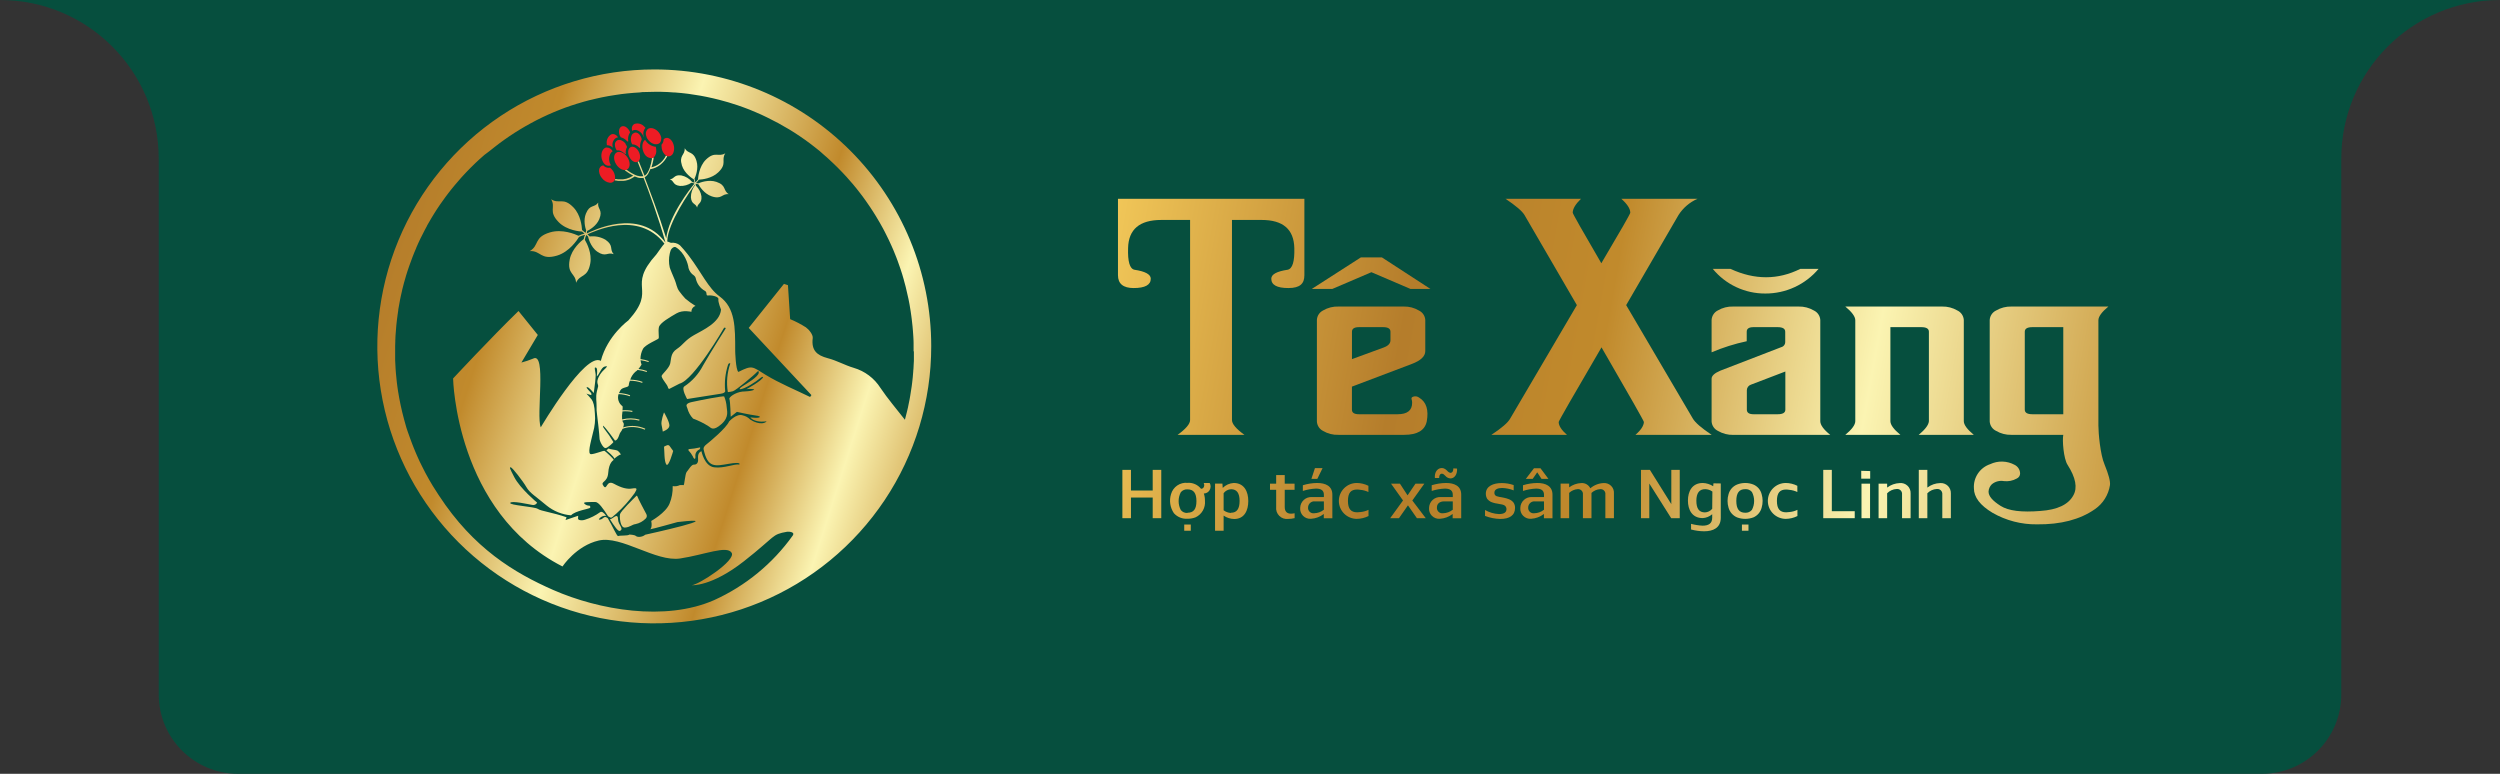 <svg width="252" height="78" viewBox="0 0 252 78" fill="none" xmlns="http://www.w3.org/2000/svg">
<rect x="0" y="0" width="252" height="78" fill="#333333" stroke="none"/>
<path fill-rule="evenodd" clip-rule="evenodd" d="M16 0H0C8.837 0 16 7.163 16 16V70C16 74.418 19.582 78 24 78H228C232.418 78 236 74.418 236 70V16C236 7.163 243.163 0 252 0H236H16Z" fill="#064F3E"/>
<path d="M112.692 20.039V27.74C112.692 28.603 113.219 29.035 114.272 29.035C115.411 29.035 115.998 28.724 115.998 28.094C115.998 27.662 115.45 27.355 114.354 27.191C113.879 27.096 113.667 26.367 113.711 25.007C113.754 23.116 114.87 22.171 117.06 22.171H119.961V42.343C119.961 42.731 119.53 43.232 118.705 43.832H125.439C124.602 43.232 124.183 42.731 124.183 42.343V22.171H127.179C129.328 22.171 130.425 23.116 130.468 25.007C130.505 26.366 130.279 27.094 129.79 27.191C128.694 27.355 128.146 27.658 128.146 28.094C128.146 28.724 128.715 29.035 129.872 29.035C131.029 29.035 131.482 28.603 131.482 27.74V20.039H112.692Z" fill="url(#paint0_linear_518_875)"/>
<path d="M143.064 40.09C142.981 40.022 142.881 39.977 142.776 39.958C142.67 39.939 142.561 39.947 142.46 39.982C142.304 40.029 142.248 40.116 142.287 40.232C142.326 40.352 142.345 40.477 142.343 40.603C142.343 41.372 141.854 41.756 140.875 41.756H136.99C136.511 41.756 136.274 41.605 136.274 41.294V38.972L142.317 36.684C143.219 36.339 143.668 35.916 143.668 35.389V32.246C143.655 32.045 143.588 31.85 143.474 31.683C143.36 31.517 143.204 31.383 143.021 31.297C142.566 31.026 142.044 30.888 141.514 30.899H134.927C134.377 30.878 133.833 31.016 133.36 31.297C133.183 31.387 133.032 31.522 132.924 31.689C132.816 31.855 132.753 32.048 132.743 32.246V42.486C132.753 42.684 132.816 42.876 132.924 43.043C133.032 43.21 133.183 43.345 133.36 43.435C133.833 43.716 134.377 43.854 134.927 43.832H141.545C142.865 43.832 143.622 43.383 143.815 42.486C144.028 41.326 143.778 40.527 143.064 40.09ZM136.278 33.438C136.278 33.127 136.516 32.976 136.995 32.976H139.412C139.909 32.976 140.159 33.127 140.159 33.438V34.301C140.159 34.62 139.93 34.862 139.468 35.031L136.278 36.2V33.438ZM139.3 25.948H137.172L132.229 29.125H134.297L138.238 27.438L142.175 29.125H144.186L139.3 25.948Z" fill="url(#paint1_linear_518_875)"/>
<path d="M164.855 43.832H172.534C171.489 43.137 170.855 42.58 170.622 42.166L163.918 30.757L169.197 21.67C169.659 20.949 170.324 20.381 171.11 20.039H163.43C164.03 20.574 164.332 21.04 164.332 21.442C164.332 21.551 163.36 23.249 161.414 26.535C159.495 23.246 158.534 21.548 158.531 21.442C158.531 21.04 158.811 20.578 159.364 20.039H151.758C152.798 20.738 153.437 21.282 153.666 21.67L158.949 30.757L152.241 42.166C152.013 42.598 151.378 43.137 150.333 43.832H157.948C157.395 43.349 157.115 42.908 157.115 42.537C157.115 42.442 158.554 39.934 161.432 35.013C164.281 39.934 165.705 42.442 165.705 42.537C165.688 42.908 165.412 43.349 164.855 43.832Z" fill="url(#paint2_linear_518_875)"/>
<path d="M181.474 27.101C179.212 28.229 176.863 28.229 174.429 27.101H172.646C173.289 27.884 174.099 28.514 175.017 28.944C175.935 29.374 176.937 29.594 177.951 29.587C178.972 29.59 179.982 29.369 180.908 28.939C181.834 28.51 182.655 27.882 183.312 27.101H181.474ZM183.485 42.451V32.246C183.471 32.045 183.404 31.85 183.29 31.683C183.177 31.517 183.02 31.383 182.838 31.297C182.372 31.024 181.84 30.886 181.301 30.899H174.714C174.164 30.879 173.62 31.017 173.147 31.297C172.97 31.387 172.82 31.523 172.712 31.689C172.603 31.856 172.541 32.048 172.529 32.246V35.514C173.671 35.028 174.856 34.654 176.069 34.396V33.438C176.069 33.127 176.298 32.976 176.755 32.976H179.173C179.691 32.976 179.95 33.127 179.95 33.438V34.465C179.953 34.587 179.915 34.706 179.841 34.802C179.767 34.899 179.662 34.967 179.544 34.996L173.423 37.357C172.827 37.608 172.529 37.88 172.529 38.173V42.49C172.543 42.691 172.61 42.886 172.724 43.053C172.838 43.22 172.994 43.353 173.177 43.44C173.642 43.712 174.174 43.85 174.714 43.837H184.491C183.822 43.301 183.485 42.84 183.485 42.451ZM179.963 41.294C179.963 41.605 179.704 41.756 179.186 41.756H176.768C176.311 41.756 176.082 41.605 176.082 41.294V39.326C176.085 39.204 176.125 39.087 176.197 38.989C176.269 38.891 176.369 38.817 176.483 38.778L179.963 37.448V41.294Z" fill="url(#paint3_linear_518_875)"/>
<path d="M193.406 43.832H198.957C198.288 43.276 197.951 42.818 197.951 42.451V32.246C197.937 32.045 197.87 31.85 197.756 31.683C197.643 31.517 197.486 31.383 197.304 31.297C196.838 31.024 196.306 30.886 195.767 30.899H186.007C186.68 31.456 187.013 31.918 187.013 32.281V42.451C187.013 42.818 186.68 43.276 186.007 43.832H191.558C190.885 43.276 190.552 42.818 190.552 42.451V32.976H193.656C194.174 32.976 194.433 33.127 194.433 33.438V42.451C194.411 42.818 194.075 43.276 193.406 43.832Z" fill="url(#paint4_linear_518_875)"/>
<path d="M212.136 46.815C211.704 45.809 211.518 43.638 211.518 42.891V32.281C211.518 31.918 211.851 31.456 212.524 30.899H202.747C202.208 30.886 201.675 31.024 201.21 31.297C201.027 31.383 200.871 31.517 200.757 31.683C200.643 31.85 200.576 32.045 200.563 32.246V42.486C200.576 42.687 200.643 42.881 200.757 43.048C200.871 43.215 201.027 43.349 201.21 43.435C201.675 43.708 202.208 43.846 202.747 43.832H207.979C207.866 44.368 208.009 46.241 208.41 46.854C209.236 48.146 209.429 49.175 208.989 49.94C208.488 50.864 207.386 51.385 205.682 51.503C203.8 51.658 202.462 51.503 201.655 50.989C200.847 50.476 200.446 50.014 200.446 49.552C200.459 49.273 200.578 49.009 200.778 48.814C200.945 48.676 201.139 48.576 201.348 48.521C201.556 48.466 201.774 48.457 201.987 48.494C202.435 48.549 202.888 48.46 203.282 48.24C203.384 48.197 203.472 48.125 203.533 48.033C203.595 47.941 203.627 47.832 203.627 47.722C203.623 47.541 203.57 47.366 203.473 47.214C203.376 47.062 203.24 46.939 203.079 46.858C202.701 46.653 202.281 46.539 201.851 46.527C201.421 46.515 200.994 46.605 200.606 46.789C200.104 46.958 199.671 47.288 199.376 47.727C199.08 48.166 198.937 48.691 198.97 49.219C198.97 50.117 199.597 50.942 200.852 51.693C202.212 52.473 203.756 52.874 205.324 52.854C207.721 52.88 209.666 52.372 211.16 51.33C211.567 51.051 211.912 50.692 212.174 50.274C212.436 49.855 212.61 49.388 212.684 48.9C212.736 48.516 212.546 47.821 212.136 46.815ZM207.979 41.756H204.875C204.357 41.756 204.098 41.605 204.098 41.294V33.438C204.098 33.127 204.357 32.976 204.875 32.976H207.979V41.756Z" fill="url(#paint5_linear_518_875)"/>
<path d="M116.192 47.363V49.444H114V47.363H113.136V52.233H114V50.152H116.192V52.233H117.056V47.363H116.192Z" fill="url(#paint6_linear_518_875)"/>
<path d="M119.371 52.871V53.497H120.031V52.871H119.371ZM121.935 48.684H121.33C121.368 48.753 121.387 48.83 121.387 48.909C121.387 48.98 121.369 49.05 121.335 49.111C121.314 49.151 121.284 49.186 121.247 49.212C121.21 49.238 121.168 49.256 121.123 49.263H121.059C120.897 49.061 120.689 48.902 120.452 48.799C120.215 48.696 119.956 48.652 119.699 48.671C119.333 48.636 118.967 48.731 118.664 48.938C118.361 49.146 118.141 49.453 118.041 49.806C117.941 50.129 117.915 50.469 117.965 50.802C118.015 51.136 118.14 51.453 118.33 51.732C118.501 51.922 118.713 52.071 118.95 52.168C119.187 52.264 119.443 52.306 119.699 52.289C119.981 52.296 120.261 52.246 120.523 52.142C120.83 51.994 121.085 51.755 121.252 51.458C121.42 51.161 121.492 50.819 121.46 50.48C121.463 50.229 121.425 49.98 121.348 49.742H121.4C121.505 49.732 121.607 49.699 121.698 49.643C121.789 49.588 121.865 49.512 121.922 49.422C121.991 49.306 122.029 49.174 122.03 49.038C122.031 48.914 121.998 48.791 121.935 48.684ZM119.699 51.706C119.571 51.714 119.443 51.692 119.326 51.641C119.209 51.59 119.106 51.512 119.025 51.412C118.881 51.135 118.805 50.827 118.805 50.514C118.805 50.202 118.881 49.894 119.025 49.617C119.106 49.518 119.209 49.44 119.327 49.39C119.444 49.339 119.572 49.318 119.699 49.327C120.316 49.327 120.601 49.707 120.601 50.514C120.601 51.322 120.316 51.684 119.699 51.684V51.706Z" fill="url(#paint7_linear_518_875)"/>
<path d="M124.355 48.684C123.939 48.711 123.547 48.887 123.25 49.181L123.22 48.749H122.478V53.497H123.341V51.974C123.655 52.19 124.026 52.309 124.407 52.315C125.443 52.315 125.827 51.451 125.827 50.502C125.827 49.552 125.417 48.684 124.355 48.684ZM124.088 51.706C123.817 51.695 123.557 51.601 123.341 51.438V49.712C123.428 49.594 123.54 49.497 123.67 49.429C123.799 49.36 123.942 49.321 124.088 49.314C124.679 49.314 124.951 49.712 124.951 50.497C124.951 51.283 124.679 51.684 124.088 51.684V51.706Z" fill="url(#paint8_linear_518_875)"/>
<path d="M130.494 49.375V48.753H129.501V47.89H128.638V48.753H128.016V49.375H128.638V51.102C128.618 51.266 128.637 51.433 128.692 51.59C128.747 51.746 128.837 51.888 128.956 52.004C129.074 52.12 129.217 52.208 129.375 52.26C129.532 52.312 129.699 52.328 129.863 52.306C130.077 52.305 130.29 52.279 130.498 52.228V51.736C130.381 51.761 130.263 51.775 130.144 51.779C129.712 51.779 129.501 51.555 129.501 51.102V49.375H130.494Z" fill="url(#paint9_linear_518_875)"/>
<path d="M132.544 47.191L132.19 48.27H132.786L133.313 47.191H132.544ZM132.769 48.684C132.28 48.69 131.794 48.767 131.327 48.913V49.487C131.756 49.349 132.202 49.269 132.652 49.25C133.183 49.25 133.447 49.448 133.447 49.863V50.104H132.259C132.108 50.093 131.956 50.112 131.812 50.161C131.668 50.211 131.536 50.289 131.423 50.391C131.311 50.493 131.221 50.618 131.158 50.756C131.095 50.895 131.062 51.045 131.059 51.197C131.046 51.343 131.065 51.49 131.115 51.628C131.165 51.766 131.244 51.892 131.347 51.996C131.45 52.1 131.575 52.181 131.712 52.232C131.85 52.283 131.997 52.304 132.143 52.293C132.614 52.27 133.067 52.101 133.438 51.809V52.241H134.301V49.871C134.31 48.986 133.606 48.684 132.769 48.684ZM133.447 51.378C133.168 51.605 132.821 51.731 132.462 51.736C132.381 51.747 132.298 51.739 132.22 51.714C132.142 51.688 132.071 51.645 132.012 51.587C131.954 51.53 131.909 51.459 131.881 51.382C131.854 51.305 131.844 51.222 131.854 51.14C131.856 51.053 131.877 50.968 131.914 50.889C131.952 50.81 132.005 50.74 132.072 50.684C132.138 50.627 132.216 50.585 132.299 50.56C132.383 50.536 132.471 50.529 132.557 50.54H133.447V51.378Z" fill="url(#paint10_linear_518_875)"/>
<path d="M136.796 49.345C136.906 49.345 137.016 49.355 137.124 49.375C137.406 49.4 137.68 49.475 137.936 49.595V48.969C137.573 48.786 137.173 48.689 136.766 48.684C136.286 48.684 135.826 48.875 135.487 49.214C135.148 49.553 134.957 50.013 134.957 50.493C134.957 50.973 135.148 51.433 135.487 51.772C135.826 52.111 136.286 52.302 136.766 52.302C137.175 52.297 137.578 52.2 137.945 52.017V51.391C137.69 51.514 137.415 51.59 137.133 51.615C137.024 51.632 136.915 51.64 136.805 51.641C136.183 51.641 135.873 51.309 135.873 50.493C135.873 49.677 136.162 49.345 136.796 49.345Z" fill="url(#paint11_linear_518_875)"/>
<path d="M142.361 50.45L143.574 48.753H142.68L141.882 49.932L141.113 48.753H140.216L141.424 50.446L140.129 52.233H141.018L141.921 50.938L142.823 52.233H143.716L142.361 50.45Z" fill="url(#paint12_linear_518_875)"/>
<path d="M146.496 47.212C146.496 47.45 146.431 47.592 146.306 47.644C146.278 47.658 146.247 47.665 146.215 47.666C146.085 47.639 145.969 47.568 145.887 47.463L145.866 47.441C145.78 47.35 145.678 47.276 145.563 47.225C145.5 47.199 145.433 47.184 145.365 47.182C145.329 47.178 145.293 47.178 145.257 47.182C144.868 47.23 144.588 47.614 144.635 48.184H145.067C145.067 47.942 145.14 47.795 145.274 47.752C145.304 47.746 145.335 47.746 145.365 47.752C145.481 47.752 145.589 47.86 145.693 47.968C145.813 48.112 145.985 48.203 146.172 48.222H146.267C146.638 48.184 146.906 47.791 146.871 47.234L146.496 47.212ZM145.758 48.684C145.269 48.69 144.783 48.767 144.316 48.913V49.487C144.745 49.349 145.191 49.269 145.641 49.25C146.172 49.25 146.44 49.448 146.44 49.863V50.104H145.248C145.097 50.093 144.944 50.112 144.801 50.161C144.657 50.211 144.525 50.289 144.412 50.391C144.3 50.493 144.21 50.618 144.147 50.756C144.084 50.895 144.051 51.045 144.048 51.197C144.035 51.343 144.054 51.49 144.104 51.628C144.154 51.766 144.233 51.892 144.336 51.996C144.439 52.1 144.564 52.181 144.701 52.232C144.839 52.283 144.986 52.304 145.132 52.293C145.603 52.269 146.055 52.1 146.427 51.809V52.241H147.29V49.871C147.303 48.986 146.595 48.684 145.758 48.684ZM146.44 51.378C146.159 51.604 145.811 51.73 145.451 51.736C145.37 51.747 145.287 51.739 145.209 51.714C145.131 51.688 145.06 51.645 145.001 51.587C144.943 51.53 144.898 51.459 144.87 51.382C144.843 51.305 144.833 51.222 144.843 51.141C144.843 50.752 145.158 50.54 145.55 50.54H146.44V51.378Z" fill="url(#paint13_linear_518_875)"/>
<path d="M152.548 50.64C152.432 50.502 152.284 50.395 152.116 50.329C151.949 50.26 151.776 50.208 151.598 50.173L151.361 50.126L151.253 50.104C151.253 50.104 151.227 50.104 151.206 50.104C151.046 50.07 150.998 50.057 150.877 50.022C150.8 50 150.733 49.951 150.689 49.884C150.644 49.816 150.625 49.735 150.636 49.656C150.636 49.327 150.985 49.189 151.408 49.189C151.81 49.199 152.206 49.281 152.578 49.431V48.896C152.187 48.76 151.775 48.691 151.361 48.693C150.536 48.693 149.772 48.999 149.772 49.763C149.769 49.95 149.819 50.134 149.915 50.294C150.016 50.415 150.139 50.514 150.277 50.588C150.417 50.645 150.562 50.692 150.709 50.726L150.942 50.765L151.21 50.817L151.357 50.843C151.444 50.858 151.53 50.885 151.611 50.92C151.686 50.957 151.749 51.014 151.791 51.085C151.834 51.157 151.856 51.239 151.853 51.322C151.853 51.65 151.598 51.818 151.098 51.818C150.603 51.795 150.12 51.654 149.69 51.408V52.004C150.181 52.194 150.701 52.298 151.227 52.31C152.155 52.31 152.716 51.956 152.716 51.197C152.723 50.998 152.664 50.802 152.548 50.64Z" fill="url(#paint14_linear_518_875)"/>
<path d="M155.281 47.199H154.625L153.805 48.27H154.495L154.953 47.609L155.385 48.27H156.08L155.281 47.199ZM154.957 48.684C154.468 48.69 153.982 48.767 153.516 48.913V49.487C153.945 49.349 154.39 49.269 154.841 49.25C155.372 49.25 155.635 49.448 155.635 49.863V50.104H154.448C154.296 50.093 154.144 50.112 154 50.161C153.856 50.211 153.724 50.289 153.612 50.391C153.499 50.493 153.409 50.618 153.347 50.756C153.284 50.895 153.25 51.044 153.248 51.197C153.235 51.343 153.254 51.49 153.304 51.628C153.353 51.766 153.432 51.892 153.536 51.996C153.639 52.1 153.763 52.181 153.901 52.232C154.038 52.283 154.185 52.304 154.331 52.293C154.802 52.268 155.254 52.099 155.626 51.809V52.241H156.49V49.871C156.498 48.986 155.79 48.684 154.957 48.684ZM155.635 51.378C155.357 51.605 155.01 51.731 154.651 51.736C154.569 51.747 154.487 51.739 154.409 51.714C154.331 51.688 154.26 51.645 154.201 51.587C154.142 51.53 154.097 51.459 154.07 51.382C154.042 51.305 154.033 51.222 154.042 51.14C154.044 51.053 154.065 50.968 154.103 50.889C154.14 50.81 154.194 50.74 154.26 50.684C154.327 50.627 154.404 50.585 154.488 50.56C154.571 50.536 154.659 50.529 154.746 50.54H155.635V51.378Z" fill="url(#paint15_linear_518_875)"/>
<path d="M161.647 48.693C161.153 48.712 160.68 48.898 160.305 49.22C160.223 49.051 160.092 48.911 159.93 48.817C159.768 48.723 159.581 48.68 159.394 48.693C158.953 48.711 158.527 48.861 158.172 49.125V48.749H157.309V52.233H158.172V49.681C158.407 49.459 158.713 49.326 159.036 49.306C159.107 49.3 159.18 49.309 159.247 49.334C159.314 49.36 159.375 49.4 159.425 49.451C159.476 49.503 159.513 49.565 159.536 49.633C159.559 49.702 159.567 49.774 159.558 49.846V52.233H160.421V49.867C160.421 49.789 160.421 49.729 160.421 49.686C160.663 49.457 160.978 49.322 161.311 49.306C161.382 49.3 161.453 49.31 161.52 49.336C161.586 49.361 161.646 49.401 161.695 49.453C161.744 49.505 161.781 49.567 161.802 49.635C161.824 49.703 161.83 49.775 161.82 49.846V52.233H162.683V49.738C162.694 49.598 162.675 49.458 162.627 49.327C162.579 49.196 162.503 49.077 162.405 48.978C162.306 48.879 162.188 48.802 162.057 48.753C161.926 48.704 161.787 48.683 161.647 48.693Z" fill="url(#paint16_linear_518_875)"/>
<path d="M168.468 47.363V50.817L166.309 47.363H165.411V52.233H166.249V48.74L168.455 52.233H169.318V47.363H168.468Z" fill="url(#paint17_linear_518_875)"/>
<path d="M172.716 48.719L172.69 49.012C172.377 48.812 172.016 48.698 171.645 48.684C170.549 48.684 170.143 49.548 170.143 50.458C170.143 51.369 170.549 52.224 171.636 52.224C171.988 52.202 172.323 52.066 172.59 51.835V52.185C172.59 52.759 172.241 52.988 171.619 52.988C171.226 52.969 170.837 52.907 170.458 52.802V53.372C170.887 53.489 171.33 53.55 171.775 53.553C172.668 53.553 173.454 53.225 173.454 52.185V48.732L172.716 48.719ZM172.59 51.287C172.501 51.396 172.389 51.485 172.262 51.547C172.136 51.61 171.998 51.645 171.857 51.65C171.265 51.65 170.993 51.257 170.993 50.48C170.993 49.703 171.291 49.306 171.882 49.306C172.143 49.312 172.396 49.396 172.608 49.548L172.59 51.287Z" fill="url(#paint18_linear_518_875)"/>
<path d="M175.586 52.871V53.497H176.246V52.871H175.586ZM177.576 49.82C177.523 49.602 177.419 49.4 177.274 49.23C177.128 49.06 176.945 48.926 176.738 48.84C176.211 48.632 175.625 48.632 175.098 48.84C174.888 48.925 174.701 49.058 174.551 49.228C174.402 49.398 174.293 49.601 174.235 49.82C174.105 50.259 174.105 50.727 174.235 51.166C174.294 51.386 174.403 51.589 174.552 51.76C174.702 51.931 174.889 52.066 175.098 52.155C175.627 52.35 176.209 52.35 176.738 52.155C176.945 52.066 177.127 51.93 177.273 51.758C177.418 51.587 177.522 51.384 177.576 51.166C177.705 50.727 177.705 50.259 177.576 49.82ZM176.596 51.391C176.514 51.491 176.41 51.57 176.291 51.621C176.172 51.672 176.043 51.694 175.914 51.684C175.31 51.684 175.02 51.3 175.02 50.493C175.02 49.686 175.31 49.306 175.914 49.306C176.043 49.295 176.172 49.316 176.291 49.367C176.409 49.417 176.514 49.495 176.596 49.595C176.741 49.872 176.816 50.18 176.816 50.493C176.816 50.806 176.741 51.114 176.596 51.391Z" fill="url(#paint19_linear_518_875)"/>
<path d="M180.036 49.345C180.145 49.345 180.253 49.355 180.36 49.375C180.642 49.4 180.916 49.474 181.172 49.595V48.969C180.81 48.786 180.411 48.689 180.006 48.684C179.527 48.684 179.067 48.875 178.727 49.214C178.388 49.553 178.198 50.013 178.198 50.493C178.198 50.973 178.388 51.433 178.727 51.772C179.067 52.111 179.527 52.302 180.006 52.302C180.414 52.298 180.816 52.2 181.18 52.017V51.391C180.926 51.515 180.651 51.591 180.369 51.615C180.262 51.632 180.154 51.641 180.045 51.641C179.424 51.641 179.113 51.309 179.113 50.493C179.113 49.677 179.415 49.345 180.036 49.345Z" fill="url(#paint20_linear_518_875)"/>
<path d="M184.647 51.529V47.363H183.784V52.233H186.956V51.529H184.647Z" fill="url(#paint21_linear_518_875)"/>
<path d="M187.638 48.753V52.233H188.502V48.753H187.638ZM187.612 47.458V48.248H188.515V47.484L187.612 47.458Z" fill="url(#paint22_linear_518_875)"/>
<path d="M191.493 48.693C191.034 48.712 190.592 48.87 190.224 49.146V48.753H189.361V52.233H190.224V49.72C190.477 49.463 190.818 49.309 191.178 49.289C191.252 49.28 191.326 49.288 191.396 49.311C191.466 49.335 191.53 49.375 191.582 49.426C191.635 49.478 191.675 49.541 191.7 49.611C191.725 49.68 191.734 49.755 191.726 49.828V52.233H192.59V49.737C192.597 49.594 192.573 49.451 192.519 49.317C192.466 49.184 192.384 49.064 192.28 48.965C192.176 48.865 192.052 48.79 191.916 48.743C191.781 48.696 191.636 48.679 191.493 48.693Z" fill="url(#paint23_linear_518_875)"/>
<path d="M195.572 48.693C195.104 48.705 194.651 48.864 194.277 49.146V47.363H193.414V52.233H194.277V49.72C194.53 49.463 194.87 49.309 195.231 49.289C195.305 49.28 195.379 49.288 195.449 49.312C195.519 49.335 195.583 49.375 195.636 49.426C195.689 49.478 195.73 49.541 195.755 49.611C195.781 49.68 195.791 49.754 195.784 49.828V52.233H196.647V49.737C196.653 49.596 196.629 49.455 196.576 49.324C196.524 49.192 196.444 49.074 196.343 48.975C196.242 48.876 196.12 48.8 195.988 48.752C195.855 48.703 195.713 48.683 195.572 48.693Z" fill="url(#paint24_linear_518_875)"/>
<path d="M63.514 13.354C63.501 13.37 63.489 13.387 63.479 13.404C63.448 13.451 63.421 13.499 63.398 13.55C63.31 13.769 63.287 14.008 63.331 14.24C63.3 14.253 63.267 14.262 63.234 14.264C63.092 14.084 62.902 13.948 62.686 13.873L62.602 13.845H62.579C62.579 13.826 62.557 13.808 62.547 13.786C62.538 13.766 62.527 13.747 62.515 13.729C62.501 13.704 62.485 13.68 62.468 13.657C62.317 13.263 62.401 12.866 62.654 12.75C62.726 12.722 62.803 12.712 62.88 12.722C62.957 12.731 63.03 12.76 63.093 12.804C63.269 12.922 63.407 13.09 63.489 13.285C63.489 13.307 63.507 13.33 63.514 13.354Z" fill="#ED1C24"/>
<path d="M62.294 13.841C62.196 13.856 62.102 13.895 62.021 13.954C61.888 14.069 61.794 14.222 61.753 14.392C61.711 14.562 61.725 14.742 61.791 14.904C61.675 14.783 61.527 14.697 61.364 14.656C61.312 14.644 61.257 14.639 61.203 14.639H61.173C61.159 14.562 61.153 14.484 61.154 14.406C61.145 14.236 61.182 14.068 61.261 13.918C61.34 13.768 61.458 13.642 61.602 13.553C61.668 13.523 61.741 13.509 61.813 13.513C61.904 13.523 61.992 13.553 62.07 13.602C62.148 13.65 62.213 13.716 62.262 13.793L62.294 13.841Z" fill="#ED1C24"/>
<path d="M64.905 13.811L64.885 13.828C64.834 13.66 64.743 13.507 64.619 13.383C64.496 13.258 64.343 13.166 64.176 13.114C64.125 13.102 64.074 13.096 64.022 13.097C63.979 13.097 63.936 13.101 63.893 13.109C63.829 13.124 63.767 13.148 63.71 13.181C63.71 13.181 63.71 13.154 63.71 13.139C63.683 13.052 63.677 12.959 63.692 12.87C63.707 12.78 63.743 12.694 63.796 12.621C63.843 12.563 63.902 12.518 63.97 12.489C64.131 12.438 64.302 12.432 64.466 12.472C64.63 12.512 64.78 12.596 64.9 12.715C64.961 12.766 65.016 12.823 65.066 12.886C64.957 13.011 64.885 13.163 64.856 13.326C64.828 13.489 64.845 13.656 64.905 13.811Z" fill="#ED1C24"/>
<path d="M63.09 15.504C63.068 15.519 63.045 15.531 63.021 15.541C62.871 15.38 62.683 15.257 62.475 15.184C62.447 15.175 62.418 15.166 62.388 15.159H62.351H62.331H62.282C62.244 15.156 62.206 15.156 62.168 15.159C62.052 14.995 61.987 14.8 61.982 14.599C61.977 14.52 61.992 14.441 62.024 14.368C62.056 14.296 62.106 14.232 62.168 14.183C62.189 14.167 62.211 14.153 62.235 14.14C62.297 14.114 62.365 14.101 62.433 14.103H62.47L62.535 14.116L62.597 14.136C62.761 14.195 62.906 14.299 63.016 14.435L63.055 14.483V14.498V14.517C63.122 14.609 63.173 14.71 63.209 14.817C63.088 15.024 63.045 15.268 63.09 15.504Z" fill="#ED1C24"/>
<path d="M64.687 14.029C64.688 14.035 64.688 14.042 64.687 14.049C64.677 14.062 64.668 14.076 64.659 14.091C64.659 14.091 64.659 14.106 64.659 14.106V14.128C64.544 14.358 64.497 14.616 64.526 14.872C64.503 14.887 64.48 14.901 64.456 14.914C64.321 14.745 64.135 14.625 63.926 14.572C63.876 14.559 63.825 14.553 63.774 14.552H63.725C63.68 14.475 63.647 14.391 63.626 14.304L63.611 14.249C63.609 14.241 63.609 14.233 63.611 14.225C63.572 14.036 63.59 13.841 63.66 13.662C63.68 13.617 63.704 13.575 63.732 13.536L63.747 13.511L63.782 13.478H63.794C63.827 13.446 63.866 13.42 63.908 13.402C63.932 13.392 63.957 13.383 63.983 13.377C64.253 13.285 64.585 13.588 64.687 14.029Z" fill="#ED1C24"/>
<path d="M61.754 15.251L61.724 15.271C61.686 15.296 61.652 15.326 61.622 15.36C61.61 15.373 61.6 15.386 61.59 15.4C61.578 15.411 61.568 15.423 61.56 15.437C61.451 15.622 61.395 15.834 61.399 16.049C61.402 16.263 61.465 16.473 61.58 16.654C61.556 16.669 61.532 16.682 61.506 16.692H61.478L61.434 16.706H61.367C61.29 16.709 61.213 16.696 61.141 16.667C61.069 16.639 61.004 16.595 60.95 16.54C60.941 16.531 60.931 16.521 60.923 16.511L60.876 16.461C60.816 16.386 60.767 16.302 60.73 16.213C60.674 16.091 60.638 15.96 60.626 15.826C60.581 15.4 60.745 15.016 61.025 14.892C61.041 14.883 61.059 14.876 61.077 14.872H61.096H61.146H61.173C61.296 14.873 61.416 14.91 61.519 14.977C61.621 15.044 61.703 15.139 61.754 15.251Z" fill="#ED1C24"/>
<path d="M66.643 14.019C66.645 14.041 66.645 14.064 66.643 14.086C66.636 14.184 66.602 14.278 66.543 14.356C66.529 14.374 66.519 14.391 66.499 14.411C66.499 14.411 66.499 14.411 66.479 14.428C66.408 14.486 66.322 14.522 66.231 14.532H66.164C66.112 14.539 66.058 14.539 66.005 14.532H65.988C65.764 14.479 65.561 14.358 65.408 14.185C65.358 14.133 65.314 14.076 65.277 14.014C65.27 14.006 65.264 13.998 65.259 13.989C65.259 13.989 65.259 13.989 65.247 13.967C65.239 13.956 65.232 13.944 65.227 13.932C65.214 13.914 65.204 13.894 65.195 13.873L65.172 13.831C65.172 13.823 65.172 13.816 65.172 13.808V13.791C65.111 13.673 65.085 13.539 65.1 13.406C65.115 13.274 65.17 13.148 65.257 13.047L65.339 12.983C65.354 12.973 65.37 12.964 65.386 12.955C65.512 12.905 65.651 12.897 65.782 12.933L65.849 12.948C66.057 13.021 66.241 13.149 66.383 13.317C66.525 13.485 66.62 13.688 66.658 13.905V13.962C66.656 13.982 66.65 14.001 66.643 14.019Z" fill="#ED1C24"/>
<path d="M65.968 7C60.445 6.997 55.045 8.631 50.452 11.698C45.858 14.764 42.277 19.124 40.162 24.226C38.047 29.328 37.493 34.943 38.569 40.36C39.646 45.777 42.306 50.753 46.211 54.658C50.117 58.564 55.093 61.223 60.51 62.299C65.927 63.376 71.542 62.821 76.644 60.705C81.746 58.59 86.106 55.008 89.172 50.415C92.238 45.821 93.872 40.42 93.868 34.897C93.868 27.498 90.928 20.402 85.696 15.171C80.463 9.939 73.367 7 65.968 7ZM92.12 35.411C92.12 35.597 92.12 35.782 92.12 35.971C92.12 36.043 92.12 36.115 92.12 36.189C92.12 36.333 92.12 36.479 92.105 36.628C92.105 36.705 92.105 36.779 92.093 36.854C92.093 37.035 92.071 37.218 92.056 37.399C92.058 37.409 92.058 37.419 92.056 37.429C92.043 37.637 92.023 37.845 92.004 38.054C91.986 38.215 91.969 38.376 91.949 38.549C91.929 38.723 91.917 38.797 91.902 38.924C91.86 39.236 91.815 39.544 91.758 39.851C91.741 39.963 91.719 40.077 91.699 40.193C91.695 40.229 91.688 40.265 91.679 40.3C91.637 40.523 91.592 40.746 91.543 40.967C91.543 41.024 91.52 41.078 91.508 41.135C91.481 41.252 91.456 41.366 91.426 41.483C91.364 41.73 91.297 41.996 91.23 42.251C91.224 42.271 91.219 42.291 91.215 42.311C90.338 41.185 89.48 40.188 88.753 39.107C88.13 38.124 87.169 37.402 86.051 37.077C85.158 36.814 84.33 36.333 83.433 36.105C82.332 35.812 81.769 35.316 81.923 34.077C81.962 33.742 81.563 33.231 81.234 32.996C80.73 32.675 80.199 32.398 79.647 32.17C79.565 30.888 79.493 29.815 79.426 28.746L79.022 28.615L75.472 33.053C77.619 35.358 79.706 37.592 81.791 39.826L81.655 40.015C80.167 39.286 78.598 38.651 77.177 37.783C75.799 36.945 75.866 36.774 74.428 37.491C74.153 37.275 74.108 35.393 74.108 35.393C74.108 32.973 74.13 31.04 72.529 29.874C71.391 29.044 70.704 27.454 69.434 25.781C69.387 25.714 69.335 25.649 69.283 25.587C69.055 25.3 68.814 25.012 68.539 24.725C68.413 24.622 68.267 24.547 68.111 24.505C67.954 24.462 67.79 24.453 67.629 24.477C67.515 24.43 67.414 24.392 67.332 24.363L67.257 24.338C67.257 24.338 67.257 24.338 67.257 24.323C67.297 22.471 69.573 19.255 70.049 18.601C70.056 18.622 70.061 18.643 70.064 18.665C69.789 19.011 69.64 19.441 69.643 19.883C69.707 20.644 70.114 20.455 70.267 20.926C70.342 20.43 70.763 20.552 70.706 19.791C70.645 19.385 70.45 19.011 70.153 18.727C70.145 18.657 70.129 18.588 70.106 18.521C70.203 18.533 70.299 18.55 70.394 18.573C70.523 18.804 70.986 19.533 71.723 19.786C72.764 20.145 72.752 19.501 73.458 19.573C72.851 19.193 73.257 18.692 72.219 18.333C71.423 18.058 70.533 18.417 70.374 18.489L70.151 18.45C70.263 18.348 70.363 18.233 70.448 18.107C70.748 18.095 71.752 18.003 72.41 17.364C73.329 16.479 72.657 16.149 73.111 15.452C72.397 15.876 72.095 15.204 71.172 16.077C70.443 16.781 70.369 17.944 70.362 18.085C70.283 18.198 70.189 18.301 70.084 18.39C70.076 18.265 70.048 18.143 70 18.028C70.109 17.795 70.439 16.987 70.21 16.23C69.893 15.177 69.375 15.564 69.018 14.944C69.065 15.658 68.418 15.623 68.738 16.679C68.986 17.473 69.767 17.979 69.935 18.08C69.98 18.188 70.003 18.303 70.005 18.42C69.93 18.395 69.846 18.37 69.784 18.355C69.502 18.009 69.11 17.771 68.673 17.681C67.915 17.589 68.014 18.023 67.518 18.075C67.986 18.246 67.781 18.645 68.539 18.742C68.954 18.763 69.364 18.648 69.707 18.415C69.759 18.415 69.9 18.467 70.007 18.504C69.578 19 67.404 21.787 67.156 24.021C66.412 21.616 65.42 19.027 64.979 17.867L65.019 17.847C65.077 17.81 65.132 17.766 65.18 17.716L65.254 17.631C65.278 17.602 65.299 17.572 65.319 17.54C65.333 17.522 65.347 17.503 65.358 17.483C65.357 17.477 65.357 17.471 65.358 17.465L65.388 17.406C65.428 17.34 65.463 17.271 65.492 17.2C65.507 17.165 65.522 17.133 65.534 17.101L65.557 17.044H65.594H65.614C65.656 17.036 65.699 17.025 65.74 17.012C65.782 17.003 65.824 16.991 65.864 16.977C65.941 16.953 66.016 16.925 66.09 16.892C66.164 16.858 66.234 16.821 66.3 16.781L66.367 16.739L66.407 16.714C66.437 16.694 66.472 16.672 66.499 16.649C66.525 16.633 66.55 16.613 66.573 16.593C66.602 16.572 66.628 16.549 66.653 16.523C66.876 16.33 67.064 16.1 67.208 15.841C67.21 15.832 67.215 15.824 67.22 15.816C67.22 15.816 67.22 15.792 67.238 15.782C67.255 15.772 67.25 15.759 67.255 15.747C67.24 15.725 67.22 15.707 67.196 15.696C67.172 15.684 67.145 15.678 67.119 15.68V15.695L67.101 15.732C67.097 15.743 67.091 15.753 67.084 15.762C67.083 15.769 67.083 15.777 67.084 15.784L67.047 15.844C67.035 15.867 67.021 15.89 67.005 15.911L66.96 15.98C66.886 16.088 66.803 16.189 66.712 16.283C66.66 16.336 66.606 16.387 66.548 16.434C66.487 16.488 66.421 16.536 66.35 16.578C66.316 16.602 66.28 16.625 66.243 16.645C66.207 16.668 66.168 16.688 66.127 16.704C66.088 16.727 66.046 16.745 66.003 16.759C65.96 16.778 65.916 16.794 65.872 16.808C65.825 16.826 65.777 16.838 65.73 16.85L65.666 16.868C65.671 16.847 65.678 16.826 65.686 16.806C65.686 16.783 65.686 16.764 65.706 16.744C65.711 16.727 65.715 16.711 65.718 16.694C65.74 16.62 65.76 16.548 65.777 16.476L65.847 16.181C65.847 16.119 65.869 16.062 65.876 16.012V15.992V15.943C65.876 15.943 65.876 15.921 65.876 15.911C65.876 15.901 65.876 15.911 65.876 15.896C65.876 15.896 65.876 15.896 65.876 15.876C65.876 15.856 65.876 15.876 65.876 15.859C65.817 15.87 65.762 15.895 65.713 15.931C65.712 15.941 65.712 15.952 65.713 15.963C65.714 15.973 65.714 15.983 65.713 15.992C65.716 16.006 65.716 16.019 65.713 16.032C65.713 16.032 65.713 16.049 65.713 16.059C65.713 16.069 65.713 16.114 65.695 16.144C65.678 16.174 65.671 16.263 65.656 16.33L65.626 16.456C65.626 16.498 65.604 16.543 65.589 16.588C65.58 16.629 65.568 16.669 65.554 16.709C65.553 16.717 65.553 16.726 65.554 16.734C65.554 16.769 65.532 16.806 65.517 16.84C65.502 16.875 65.517 16.855 65.517 16.863L65.482 16.95L65.42 17.113C65.398 17.163 65.376 17.21 65.351 17.257C65.337 17.29 65.319 17.322 65.299 17.351C65.299 17.373 65.272 17.396 65.257 17.418C65.242 17.44 65.227 17.463 65.215 17.483C65.198 17.507 65.18 17.53 65.16 17.552C65.128 17.587 65.098 17.616 65.066 17.646C65.045 17.664 65.022 17.679 64.999 17.693C64.989 17.701 64.978 17.707 64.967 17.711L64.778 17.23L64.751 17.163L64.553 16.667L64.503 16.538L64.391 16.26C64.346 16.267 64.304 16.291 64.275 16.327L64.376 16.575L64.426 16.707L64.629 17.222L64.652 17.274C64.652 17.274 64.726 17.458 64.843 17.753C64.762 17.774 64.677 17.779 64.595 17.768H64.525H64.505L64.429 17.753C64.399 17.753 64.372 17.738 64.342 17.73C64.305 17.728 64.268 17.723 64.233 17.713C64.188 17.7 64.144 17.683 64.101 17.664C64.057 17.646 64.015 17.629 63.97 17.607L63.901 17.572L63.804 17.52C63.77 17.505 63.738 17.488 63.707 17.468L63.628 17.423L63.41 17.287L63.308 17.217L63.273 17.192L63.246 17.173L63.216 17.15C63.207 17.147 63.199 17.142 63.191 17.136L63.162 17.113L63.129 17.091C63.121 17.087 63.113 17.081 63.107 17.073C63.059 17.094 63.016 17.127 62.983 17.168L63.008 17.185L63.04 17.21L63.072 17.232L63.095 17.247C63.157 17.292 63.229 17.344 63.308 17.396C63.387 17.448 63.407 17.463 63.464 17.495C63.521 17.527 63.598 17.577 63.667 17.614L63.767 17.669L63.824 17.698L63.772 17.733C63.387 17.988 62.93 18.11 62.47 18.08H62.339L62.229 18.068L62.13 18.05H62.108H62.071H62.034H62.014C61.989 18.096 61.968 18.144 61.952 18.194H61.972C61.983 18.193 61.995 18.193 62.006 18.194H62.046H62.073C62.138 18.194 62.215 18.221 62.301 18.231H62.44C62.491 18.234 62.541 18.234 62.591 18.231H62.696H62.802H62.847L63.01 18.209H63.03C63.114 18.194 63.197 18.174 63.278 18.149C63.363 18.125 63.446 18.094 63.526 18.058C63.63 18.009 63.73 17.953 63.826 17.889C63.862 17.869 63.896 17.846 63.928 17.82C63.947 17.81 63.964 17.797 63.98 17.783L64.039 17.807C64.067 17.807 64.091 17.83 64.119 17.837C64.146 17.845 64.173 17.857 64.201 17.867L64.285 17.897L64.362 17.916L64.518 17.944H64.585C64.65 17.95 64.716 17.95 64.781 17.944L64.867 17.924C65.341 19.141 66.39 21.933 67.076 24.447C64.419 20.84 59.639 23.319 59.143 23.53C59.149 23.446 59.163 23.363 59.185 23.282C59.433 23.165 60.127 22.768 60.407 22.089C60.806 21.12 60.194 21.098 60.3 20.421C59.906 20.974 59.453 20.562 59.061 21.531C58.783 22.201 58.996 22.967 59.083 23.227C59.06 23.308 59.044 23.391 59.034 23.475C58.906 23.385 58.784 23.288 58.669 23.183C58.647 22.773 58.523 21.658 57.811 20.916C56.767 19.826 56.373 20.619 55.553 20.083C56.048 20.926 55.243 21.283 56.296 22.374C57.132 23.247 58.528 23.336 58.672 23.341C58.756 23.416 58.853 23.49 58.919 23.547C58.711 23.597 58.509 23.67 58.317 23.765C57.965 23.602 56.663 23.059 55.449 23.421C53.773 23.916 54.385 24.744 53.396 25.312C54.531 25.24 54.472 26.264 56.15 25.764C57.39 25.392 58.191 24.177 58.369 23.879C58.561 23.781 58.766 23.71 58.977 23.666C58.911 23.802 58.865 23.946 58.84 24.095C58.622 24.261 57.625 25.067 57.422 26.18C57.147 27.668 58.022 27.519 58.067 28.501C58.461 27.601 59.222 28.052 59.497 26.564C59.686 25.533 59.153 24.506 58.954 24.174C58.973 24.001 59.025 23.832 59.108 23.678L59.277 23.849C59.277 23.849 59.48 24.871 60.211 25.372C61.077 25.964 61.228 25.372 61.862 25.62C61.401 25.124 61.9 24.759 61.037 24.169C60.556 23.886 59.995 23.769 59.44 23.837C59.376 23.775 59.289 23.691 59.219 23.616C59.815 23.369 64.312 21.137 66.975 24.561C66.779 24.744 66.34 25.414 66.167 25.64C63.087 29.054 66.31 29.006 63.345 32.292C63.345 32.292 61.228 33.819 60.561 36.377C59.009 35.425 54.511 43.072 54.511 43.072C54.015 41.949 55.129 35.386 53.728 36.152C53.348 36.31 52.957 36.441 52.558 36.544C53.19 35.483 53.688 34.647 54.211 33.762C53.589 32.991 52.972 32.235 52.265 31.349C49.516 34.017 45.672 38.148 45.672 38.148C45.672 38.148 45.933 51.606 56.7 57.1C56.7 57.1 58.074 55.012 60.355 54.484C62.636 53.956 66.112 56.666 68.564 56.294C71.016 55.922 73.275 54.948 73.748 55.719C74.222 56.49 70.404 58.967 69.724 58.989C69.724 58.989 71.686 59.16 74.981 56.579C78.276 53.998 77.718 53.886 79.357 53.596C79.357 53.596 80.18 53.552 79.912 53.978C77.888 56.812 75.151 59.059 71.978 60.494C67.059 62.658 60.36 61.486 55.763 59.468C51.846 57.747 47.735 55.282 44.242 49.942L44.153 49.806C43.962 49.518 43.776 49.228 43.597 48.933L43.582 48.906C43.473 48.725 43.364 48.544 43.263 48.363L43.238 48.321C42.996 47.897 42.768 47.466 42.553 47.026C42.529 46.982 42.506 46.937 42.487 46.892C42.36 46.644 42.239 46.397 42.125 46.129C42.09 46.052 42.055 45.977 42.023 45.901C41.966 45.769 41.906 45.635 41.852 45.502C41.83 45.449 41.807 45.39 41.785 45.335C41.763 45.281 41.748 45.249 41.728 45.202C41.681 45.08 41.631 44.953 41.584 44.837C41.549 44.75 41.517 44.658 41.482 44.569C41.468 44.532 41.455 44.497 41.443 44.463C41.406 44.361 41.368 44.259 41.329 44.155C41.249 43.927 41.168 43.694 41.081 43.461C40.994 43.228 40.937 43.012 40.873 42.784C40.825 42.625 40.783 42.464 40.739 42.306C40.482 41.36 40.277 40.402 40.124 39.435C40.102 39.288 40.079 39.145 40.059 38.996C40.039 38.847 40.02 38.703 40.002 38.554C39.968 38.259 39.938 37.962 39.913 37.664C39.898 37.513 39.888 37.364 39.878 37.213C39.858 36.916 39.841 36.613 39.831 36.313C39.831 36.159 39.831 36.011 39.831 35.857C39.831 35.703 39.831 35.554 39.831 35.401C39.831 35.247 39.831 35.093 39.831 34.937V34.858L39.846 34.421C39.844 34.387 39.844 34.352 39.846 34.317C39.846 34.151 39.861 33.99 39.868 33.821C39.888 33.474 39.916 33.13 39.95 32.785C39.968 32.614 39.987 32.44 40.007 32.272C40.027 32.103 40.049 31.93 40.074 31.759C40.099 31.587 40.121 31.434 40.146 31.263C40.144 31.243 40.144 31.223 40.146 31.203C40.198 30.878 40.255 30.556 40.32 30.239C40.344 30.115 40.372 29.991 40.397 29.869L40.449 29.636C40.476 29.512 40.506 29.388 40.535 29.259C40.534 29.251 40.534 29.243 40.535 29.235C40.653 28.755 40.782 28.282 40.922 27.816C40.925 27.801 40.929 27.786 40.934 27.772C40.972 27.648 41.011 27.524 41.051 27.4C41.068 27.343 41.086 27.288 41.106 27.234C41.148 27.1 41.195 26.963 41.242 26.832C41.349 26.517 41.465 26.205 41.587 25.892C41.646 25.739 41.708 25.585 41.77 25.431C41.832 25.278 41.897 25.129 41.961 24.983C41.96 24.977 41.96 24.971 41.961 24.965C42.025 24.814 42.092 24.668 42.159 24.519C42.226 24.37 42.303 24.209 42.377 24.053C42.519 23.763 42.665 23.47 42.816 23.188L43.047 22.759C43.047 22.752 43.047 22.745 43.047 22.739C43.196 22.474 43.347 22.211 43.506 21.95C43.597 21.792 43.694 21.636 43.796 21.477C43.865 21.363 43.94 21.251 44.011 21.137C44.049 21.078 44.089 21.018 44.13 20.959C44.197 20.859 44.264 20.76 44.329 20.661L44.351 20.629C44.532 20.366 44.715 20.108 44.904 19.855L45.201 19.461C45.298 19.335 45.397 19.213 45.496 19.084C45.502 19.073 45.511 19.062 45.521 19.055C45.615 18.933 45.715 18.807 45.814 18.695C46.027 18.435 46.25 18.177 46.478 17.924C46.565 17.825 46.654 17.728 46.746 17.631C46.838 17.535 46.929 17.43 47.024 17.334C47.158 17.192 47.297 17.051 47.433 16.915L47.463 16.885C47.604 16.744 47.745 16.607 47.889 16.469L47.916 16.441L48.293 16.089L48.427 15.97C48.556 15.849 48.692 15.722 48.826 15.616L49.334 15.234C49.496 15.1 49.659 14.969 49.83 14.84C50.001 14.711 50.163 14.592 50.326 14.458C50.663 14.21 51.003 13.962 51.353 13.729C52.05 13.258 52.769 12.822 53.51 12.42C53.696 12.316 53.882 12.219 54.07 12.122C54.258 12.026 54.447 11.931 54.635 11.842C54.824 11.753 55.017 11.659 55.213 11.572C55.597 11.398 55.992 11.232 56.386 11.076C56.584 10.997 56.782 10.922 56.983 10.848L57.583 10.64C57.784 10.57 57.985 10.508 58.188 10.444H58.203C58.608 10.316 59.016 10.2 59.428 10.094C59.435 10.097 59.443 10.097 59.45 10.094C59.656 10.042 59.859 9.993 60.068 9.945C60.489 9.846 60.915 9.759 61.344 9.683C61.557 9.646 61.773 9.612 61.991 9.579C62.207 9.544 62.425 9.514 62.641 9.484L62.847 9.46C62.993 9.44 63.142 9.425 63.291 9.41H63.31C63.677 9.373 64.054 9.34 64.424 9.321H64.448L64.753 9.283C65.157 9.264 65.562 9.256 65.971 9.256C66.196 9.256 66.419 9.256 66.645 9.256C67.084 9.256 67.52 9.291 67.957 9.323H68.058C68.475 9.355 68.891 9.395 69.298 9.447L69.447 9.467C69.831 9.519 70.215 9.579 70.597 9.645C70.81 9.685 71.026 9.725 71.239 9.769L71.874 9.908C72.085 9.958 72.296 10.007 72.504 10.062C73.129 10.221 73.743 10.407 74.356 10.612C74.539 10.672 74.723 10.739 74.906 10.806L75.02 10.848C75.201 10.912 75.38 10.979 75.556 11.051C75.732 11.123 75.955 11.21 76.148 11.299C76.342 11.388 76.49 11.443 76.657 11.52L76.786 11.579C76.959 11.656 77.133 11.738 77.306 11.827C78.068 12.194 78.812 12.597 79.538 13.035C79.719 13.141 79.895 13.253 80.073 13.367C80.252 13.481 80.425 13.595 80.599 13.714C80.948 13.949 81.29 14.192 81.625 14.443C81.791 14.567 81.957 14.691 82.121 14.825C82.285 14.959 82.448 15.073 82.617 15.219C82.785 15.365 82.927 15.482 83.076 15.628L83.105 15.653C83.254 15.782 83.4 15.901 83.547 16.045C83.693 16.188 83.837 16.312 83.981 16.451L84.04 16.506C84.164 16.622 84.288 16.754 84.409 16.868L84.481 16.94C84.62 17.078 84.759 17.217 84.893 17.361C85.027 17.505 85.183 17.666 85.322 17.82C85.461 17.974 85.637 18.172 85.788 18.353C85.909 18.489 86.036 18.628 86.142 18.769C86.249 18.911 86.391 19.057 86.495 19.206C86.599 19.355 86.78 19.573 86.919 19.756C87.057 19.94 87.166 20.083 87.278 20.252C87.39 20.421 87.563 20.659 87.702 20.867C87.796 21.006 87.888 21.147 87.977 21.288C87.987 21.3 87.995 21.312 88.002 21.326C88.101 21.474 88.195 21.626 88.285 21.777C88.421 22 88.557 22.228 88.686 22.454C88.778 22.612 88.867 22.773 88.954 22.935L88.972 22.967C89.038 23.088 89.103 23.215 89.165 23.331C89.227 23.448 89.272 23.535 89.321 23.639C89.51 24.008 89.688 24.383 89.857 24.764C89.924 24.908 89.988 25.057 90.05 25.203C90.112 25.349 90.171 25.496 90.228 25.642C90.268 25.734 90.305 25.828 90.34 25.922C90.375 26.016 90.434 26.17 90.476 26.279C90.568 26.527 90.655 26.775 90.739 27.023C90.809 27.226 90.873 27.43 90.938 27.635C91.002 27.841 91.061 28.037 91.116 28.24C91.118 28.247 91.118 28.254 91.116 28.26C91.166 28.439 91.215 28.617 91.262 28.796C91.275 28.838 91.285 28.883 91.297 28.927C91.398 29.329 91.49 29.733 91.575 30.14C91.612 30.318 91.644 30.497 91.679 30.675C91.694 30.754 91.706 30.834 91.721 30.923C91.746 31.074 91.773 31.226 91.795 31.379C91.795 31.412 91.795 31.446 91.81 31.481C91.833 31.615 91.85 31.749 91.867 31.885C91.882 31.982 91.895 32.076 91.904 32.17C91.937 32.418 91.964 32.666 91.986 32.914C92.001 33.055 92.014 33.199 92.023 33.34C92.023 33.4 92.023 33.462 92.036 33.524C92.048 33.655 92.056 33.789 92.063 33.92C92.071 34.052 92.063 34.109 92.078 34.203C92.093 34.297 92.078 34.451 92.09 34.58C92.09 34.664 92.09 34.746 92.09 34.828C92.09 35.024 92.09 35.22 92.09 35.418L92.12 35.411ZM70.927 45.303C71.334 47.192 72.07 46.987 73.448 46.754C74.827 46.52 74.522 46.828 74.522 46.828C74.046 46.731 72.99 47.232 71.993 47.106C70.996 46.979 70.706 45.482 70.706 45.482C70.458 45.586 70.329 45.791 70.367 46.255C70.404 46.719 70.166 46.848 69.933 46.835C69.7 46.823 69.387 47.381 69.221 47.567C69.055 47.753 68.993 48.925 68.904 48.901C68.778 48.889 68.651 48.889 68.525 48.901C68.302 49.009 68.051 49.044 67.808 49C67.828 49.608 67.718 50.213 67.486 50.775C67.099 51.707 65.646 52.511 65.646 52.511C65.775 53.21 65.539 53.351 65.539 53.351C65.695 53.351 68.291 52.625 68.291 52.625C73.815 51.975 65.046 53.899 65.046 53.899C64.686 54.189 64.215 54.147 64.094 54.025C63.972 53.904 63.452 53.882 63.452 53.882C63.276 54.033 62.529 53.949 62.314 54.035C62.182 54.09 61.721 52.972 61.258 52.228C60.913 51.953 60.809 52.273 60.596 52.347C60.382 52.421 60.365 52.347 60.365 52.347C60.442 52.223 60.553 52.124 60.685 52.063C60.817 52.002 60.965 51.98 61.109 52.002C60.878 51.68 60.657 51.506 60.481 51.635C60.029 51.962 59.527 52.214 58.994 52.379C58.804 52.452 58.596 52.465 58.399 52.416C58.359 52.407 58.323 52.384 58.299 52.35C58.274 52.317 58.262 52.276 58.265 52.235L58.282 51.987L56.998 52.424C57.046 52.334 57.082 52.238 57.105 52.139C55.669 51.643 54.539 51.524 54.211 51.296C53.884 51.068 51.306 50.936 51.432 50.688C51.558 50.44 53.314 50.84 53.663 50.899C53.758 50.919 53.856 50.907 53.943 50.866C54.03 50.824 54.101 50.755 54.144 50.668C54.144 50.668 52.434 49.248 51.839 48.097C51.343 47.138 51.343 47.106 51.486 47.106C51.63 47.106 52.726 48.516 53.063 49.106C53.401 49.697 53.981 50.014 55.096 50.953C55.799 51.525 56.658 51.87 57.561 51.945C57.98 51.482 59.403 51.296 59.48 51.187C59.557 51.078 59.435 50.971 59.435 50.971C59.333 50.977 59.231 50.96 59.136 50.922C59.041 50.883 58.956 50.824 58.887 50.748C58.756 50.592 59.321 50.609 60.013 50.601C60.345 50.601 60.836 51.318 61.302 52.044C61.347 52.062 61.388 52.085 61.426 52.114C61.674 52.295 61.741 52.059 62.13 51.769C62.816 51.147 63.434 50.455 63.975 49.704C64.253 49.253 64.245 49.154 63.727 49.24C63.209 49.327 62.658 49.186 61.875 48.759C61.091 48.333 61.203 49.488 60.834 48.987C60.464 48.487 61.235 48.7 61.31 47.656C61.384 46.612 61.806 46.416 61.858 46.362C61.91 46.307 61.047 45.506 60.943 45.449C60.839 45.392 59.988 45.767 59.589 45.782C59.19 45.797 59.527 44.654 59.772 43.62C59.958 42.993 60.023 42.337 59.963 41.686C59.934 40.912 59.8 40.501 59.648 40.285C59.48 40.071 59.3 39.868 59.108 39.675C59.517 39.806 59.629 39.883 59.621 39.712C59.614 39.541 58.972 39.065 59.167 39.026C59.363 38.986 59.844 39.62 59.844 39.62C59.844 39.62 59.904 39.298 59.993 38.492C60.082 37.687 60.038 37.734 59.993 37.434C59.949 37.134 59.899 36.992 60.087 37.064C60.276 37.136 60.152 37.944 60.152 37.944C60.4 37.773 60.598 37.049 60.938 36.953C61.277 36.856 61.255 36.935 60.868 37.292C60.481 37.649 60.124 38.284 60.229 38.641C60.333 38.998 60.315 38.827 60.169 39.437C60.023 40.047 60.149 40.54 60.134 40.925C60.122 41.217 60.139 41.509 60.184 41.797C60.224 42.045 60.432 43.922 60.432 44.195C60.432 44.468 60.789 45.159 61.022 45.167C61.255 45.174 61.813 44.619 61.833 44.562C61.564 44.103 61.264 43.664 60.935 43.248C60.727 43 60.791 42.908 60.791 42.908C61.039 43.079 61.994 44.413 61.994 44.413C62.329 44.381 62.42 43.714 62.539 43.585C62.627 43.478 62.697 43.358 62.75 43.23C63.204 43.042 63.967 42.898 65.006 43.31L65.043 43.211C64.384 42.914 63.642 42.855 62.944 43.044L62.81 43.087C62.879 42.903 62.914 42.715 62.839 42.618C62.788 42.55 62.751 42.472 62.73 42.39C63.289 42.239 63.877 42.243 64.434 42.402L64.461 42.296C63.889 42.136 63.285 42.13 62.71 42.278C62.686 42.022 62.696 41.764 62.74 41.51V41.47C63.072 41.441 63.405 41.458 63.732 41.522L63.752 41.416C63.42 41.354 63.082 41.336 62.745 41.361C62.79 40.954 62.745 40.944 62.745 40.944C62.559 40.809 62.42 40.619 62.35 40.4C62.279 40.181 62.279 39.946 62.351 39.727C62.738 39.738 63.12 39.811 63.484 39.943L63.519 39.841C63.156 39.71 62.774 39.636 62.388 39.623C62.433 39.521 62.485 39.422 62.544 39.328C62.755 38.998 63.375 39.08 63.375 38.832C63.392 38.675 63.432 38.521 63.494 38.376C63.917 38.375 64.336 38.449 64.734 38.594L64.768 38.492C64.371 38.348 63.952 38.272 63.529 38.269C63.63 37.966 63.807 37.694 64.044 37.478C64.129 37.428 64.205 37.364 64.27 37.29C64.582 37.322 64.889 37.391 65.185 37.496L65.219 37.397C64.941 37.297 64.653 37.228 64.359 37.193C64.473 37.053 64.576 36.904 64.669 36.749C64.613 36.608 64.579 36.458 64.567 36.306C64.839 36.341 65.106 36.405 65.363 36.496L65.4 36.397C65.129 36.3 64.847 36.232 64.56 36.197C64.558 35.841 64.643 35.49 64.808 35.175C65.029 34.741 66.296 34.233 66.38 34.124C66.464 34.015 66.328 33.425 66.417 32.988C66.506 32.552 67.535 31.969 68.192 31.587C68.849 31.206 69.697 31.434 69.697 31.434C69.691 31.303 69.728 31.174 69.803 31.067C69.877 30.959 69.984 30.879 70.109 30.839C69.746 30.619 69.401 30.37 69.077 30.095C68.859 29.859 68.654 29.611 68.465 29.351C68.202 28.989 68.185 28.607 68.019 28.218C67.853 27.829 67.548 27.115 67.508 26.951C67.409 26.499 67.409 26.03 67.508 25.578C67.523 25.518 67.533 25.463 67.55 25.409C67.567 25.355 67.587 25.288 67.605 25.235C67.631 25.169 67.67 25.109 67.719 25.057C67.766 25.003 67.825 24.959 67.89 24.928C67.927 24.906 67.97 24.895 68.014 24.895C68.057 24.895 68.1 24.906 68.138 24.928C69.028 25.486 69.358 26.604 69.402 27.016C69.483 27.321 69.674 27.586 69.938 27.759C70.041 27.837 70.112 27.95 70.138 28.077C70.193 28.336 70.303 28.581 70.46 28.795C70.616 29.009 70.817 29.186 71.048 29.316C71.341 29.455 71.088 29.835 71.388 29.785C71.688 29.735 72.467 29.887 72.415 30.162C72.362 30.437 72.68 31.211 72.68 31.211C72.563 32.527 70.872 33.258 69.953 33.782C69.033 34.305 68.869 34.751 68.232 35.173C67.595 35.594 67.669 36.139 67.562 36.623C67.456 37.106 66.799 37.654 66.702 37.863C66.606 38.071 67.28 38.792 67.317 39.008C67.354 39.224 67.473 39.197 67.473 39.197L68.495 38.673C69.953 38.301 72.957 33.09 72.957 33.09C73.099 32.921 73.151 33.11 73.151 33.11C73.151 33.11 71.678 35.411 70.862 36.849C70.423 37.702 69.771 38.427 68.971 38.956C68.666 39.184 69.261 40.221 69.261 40.221C69.261 40.221 72.06 39.774 72.643 39.69C73.225 39.606 73.091 39.345 73.091 39.345C73.018 38.497 73.112 37.643 73.367 36.831C73.453 36.516 73.615 36.638 73.615 36.638C73.293 37.565 73.208 38.558 73.367 39.526C73.538 39.511 73.708 39.481 73.875 39.437C74.18 39.363 76.146 37.702 76.297 37.503C76.297 37.503 76.493 37.278 76.486 37.548C76.486 37.977 75.177 38.721 74.822 38.949C74.467 39.177 74.574 39.234 74.574 39.234C75.033 39.258 76.309 38.401 76.558 38.17C76.805 37.94 76.929 37.994 76.929 37.994C76.865 38.351 75.231 39.234 75.231 39.234C75.493 39.188 75.761 39.192 76.022 39.246C75.987 39.44 74.847 39.469 74.847 39.469C74.133 39.546 73.436 40.044 73.525 40.23C73.615 40.416 73.654 42.011 73.654 42.011L74.281 41.515C74.281 41.515 75.521 41.797 76.074 41.867C76.627 41.936 76.595 42.018 76.595 42.018C76.552 42.202 75.63 42.07 75.63 42.07C75.948 42.499 76.768 42.534 77.056 42.489C77.343 42.444 77.242 42.514 77.242 42.514C76.714 42.913 75.816 42.434 75.62 42.286C75.409 42.072 75.139 41.924 74.844 41.862C74.227 41.666 73.493 42.487 73.493 42.487C73.198 43.161 71.549 44.527 71.195 44.805C70.84 45.083 70.927 45.303 70.927 45.303Z" fill="url(#paint25_linear_518_875)"/>
<path d="M60.544 16.778C60.478 16.838 60.428 16.913 60.397 16.996C60.367 17.079 60.356 17.169 60.368 17.257C60.368 17.235 60.368 17.21 60.368 17.185C60.371 17.15 60.377 17.115 60.385 17.081C60.392 17.051 60.401 17.022 60.412 16.994C60.419 16.973 60.429 16.953 60.442 16.935C60.445 16.925 60.45 16.916 60.457 16.91C60.472 16.885 60.489 16.862 60.509 16.84C60.523 16.824 60.538 16.809 60.554 16.796C60.598 16.756 60.649 16.726 60.705 16.706C60.647 16.72 60.592 16.744 60.544 16.778ZM61.932 18.147C61.924 18.163 61.915 18.179 61.905 18.194C61.894 18.214 61.879 18.231 61.863 18.246C61.848 18.264 61.831 18.279 61.813 18.293C61.716 18.374 61.593 18.418 61.466 18.417C61.531 18.424 61.597 18.418 61.66 18.4C61.724 18.381 61.782 18.35 61.833 18.308C61.886 18.263 61.928 18.207 61.957 18.145L61.932 18.147ZM61.997 17.946C61.998 17.964 61.998 17.983 61.997 18.001C61.999 17.962 61.999 17.923 61.997 17.884V17.946Z" fill="#015129"/>
<path d="M67.238 44.882L66.99 44.988C66.972 44.996 66.956 45.01 66.946 45.027C66.936 45.045 66.933 45.065 66.936 45.085C66.98 45.368 66.936 46.506 67.166 46.821C67.397 47.135 67.856 45.457 67.856 45.457L67.499 44.961C67.471 44.92 67.43 44.889 67.382 44.875C67.335 44.861 67.284 44.863 67.238 44.882Z" fill="url(#paint26_linear_518_875)"/>
<path d="M67.476 42.911C67.503 42.534 66.933 41.567 66.933 41.567C66.933 41.567 66.601 42.444 66.685 42.821C66.769 43.198 66.807 43.503 66.807 43.503C66.807 43.503 67.456 43.287 67.476 42.911Z" fill="url(#paint27_linear_518_875)"/>
<path d="M72.717 42.754C73.563 42.011 73.245 41.331 73.248 41.019C73.222 40.657 73.138 40.303 73 39.968C72.938 39.871 70.52 40.357 69.737 40.526C69.157 40.647 69.174 40.868 69.216 40.967C69.243 41.026 69.266 41.088 69.286 41.15C69.384 41.542 69.582 41.901 69.861 42.194C70.421 42.4 70.958 42.667 71.46 42.99C71.671 43.121 71.869 43.498 72.717 42.754Z" fill="url(#paint28_linear_518_875)"/>
<path d="M70.483 45.115C70.157 45.192 69.826 45.242 69.492 45.266H69.452C69.437 45.271 69.424 45.28 69.414 45.291C69.403 45.302 69.396 45.316 69.392 45.331C69.388 45.346 69.388 45.362 69.391 45.377C69.395 45.392 69.402 45.406 69.412 45.417C69.58 45.59 69.722 45.786 69.834 46C69.878 46.171 70.116 46.459 70.099 46.015C70.077 45.877 70.1 45.736 70.165 45.613C70.229 45.489 70.331 45.389 70.456 45.328C70.56 45.313 70.664 45.033 70.483 45.115Z" fill="url(#paint29_linear_518_875)"/>
<path d="M64.233 50.004C64.23 49.995 64.225 49.987 64.218 49.981C64.211 49.975 64.203 49.971 64.193 49.969C64.184 49.967 64.175 49.968 64.166 49.971C64.157 49.974 64.15 49.98 64.144 49.987C63.834 50.287 62.557 51.553 62.5 51.824C62.443 52.094 62.5 53.212 62.996 53.18C63.492 53.148 63.717 52.87 64.049 52.833C64.455 52.751 64.825 52.547 65.111 52.248C65.16 52.19 65.19 52.119 65.198 52.044C65.205 51.968 65.189 51.892 65.153 51.826C64.935 51.412 64.359 50.344 64.233 50.004Z" fill="url(#paint30_linear_518_875)"/>
<path d="M62.2 45.405C62.004 45.333 61.506 45.298 61.337 45.209L61.124 45.397C61.124 45.397 61.912 46.02 61.917 46.233C61.917 46.233 62.436 45.794 62.594 45.816C62.594 45.816 62.393 45.482 62.2 45.405Z" fill="url(#paint31_linear_518_875)"/>
<path d="M61.679 52.265C61.619 52.303 61.553 52.33 61.483 52.344C61.92 53.024 62.312 53.619 62.502 53.51C62.924 53.277 62.312 52.929 62.299 52.34C62.287 51.749 61.942 52.114 61.679 52.265Z" fill="url(#paint32_linear_518_875)"/>
<path d="M64.26 16.314C64.533 16.189 64.602 15.755 64.415 15.344C64.228 14.933 63.855 14.7 63.582 14.824C63.309 14.948 63.24 15.383 63.427 15.794C63.614 16.205 63.987 16.438 64.26 16.314Z" fill="#ED1C24"/>
<path d="M67.885 15.36C67.859 15.456 67.807 15.543 67.736 15.613C67.665 15.682 67.577 15.732 67.481 15.757C67.403 15.77 67.323 15.763 67.248 15.737C67.2 15.719 67.155 15.695 67.112 15.668C66.891 15.487 66.745 15.231 66.702 14.949C66.685 14.858 66.678 14.766 66.68 14.674C66.679 14.655 66.679 14.637 66.68 14.619C66.679 14.609 66.679 14.599 66.68 14.589C66.82 14.442 66.897 14.246 66.893 14.044C66.958 13.971 67.046 13.921 67.141 13.902C67.481 13.841 67.833 14.205 67.93 14.721C67.971 14.934 67.956 15.155 67.885 15.36Z" fill="#ED1C24"/>
<path d="M62.001 17.884C62.004 17.923 62.004 17.962 62.001 18.001C61.994 18.052 61.98 18.102 61.959 18.15C61.93 18.212 61.888 18.268 61.835 18.313C61.784 18.355 61.726 18.386 61.663 18.405C61.6 18.423 61.534 18.429 61.468 18.422C61.16 18.38 60.882 18.218 60.692 17.971C60.526 17.782 60.419 17.549 60.385 17.299C60.384 17.284 60.384 17.269 60.385 17.255C60.374 17.166 60.384 17.077 60.414 16.994C60.445 16.91 60.495 16.836 60.561 16.776C60.612 16.734 60.671 16.704 60.734 16.687C60.76 16.677 60.787 16.671 60.814 16.669C60.887 16.751 60.977 16.816 61.078 16.859C61.18 16.902 61.289 16.922 61.399 16.917C61.428 16.916 61.457 16.911 61.486 16.902C61.569 16.967 61.644 17.04 61.711 17.121C61.891 17.335 61.994 17.604 62.001 17.884Z" fill="#ED1C24"/>
<path d="M63.236 17.066C63.544 16.864 63.547 16.324 63.243 15.859C62.939 15.394 62.442 15.181 62.134 15.383C61.826 15.585 61.822 16.125 62.127 16.59C62.431 17.055 62.927 17.268 63.236 17.066Z" fill="#ED1C24"/>
<path d="M66.149 15.1C66.166 15.229 66.156 15.359 66.12 15.484C66.083 15.609 66.022 15.724 65.938 15.824L65.867 15.881C65.829 15.908 65.787 15.928 65.743 15.94C65.73 15.943 65.716 15.943 65.703 15.94C65.669 15.947 65.635 15.947 65.601 15.94C65.473 15.928 65.349 15.884 65.241 15.815C65.132 15.745 65.041 15.65 64.976 15.539C64.903 15.426 64.847 15.303 64.81 15.174C64.677 14.723 64.771 14.279 65.024 14.096L65.043 14.126C65.093 14.206 65.15 14.28 65.215 14.349C65.412 14.57 65.677 14.721 65.968 14.778L66.102 14.793C66.129 14.893 66.144 14.996 66.149 15.1Z" fill="#ED1C24"/>
<defs>
<linearGradient id="paint0_linear_518_875" x1="92.058" y1="26.035" x2="315.036" y2="65.899" gradientUnits="userSpaceOnUse">
<stop stop-color="#C18A2C"/>
<stop offset="0.07" stop-color="#F7CE5D"/>
<stop offset="0.22" stop-color="#B57D2B"/>
<stop offset="0.33" stop-color="#C18A2C"/>
<stop offset="0.45" stop-color="#FBF4B2"/>
<stop offset="0.59" stop-color="#C18A2C"/>
<stop offset="0.68" stop-color="#FBF4B2"/>
<stop offset="0.79" stop-color="#C18A2C"/>
<stop offset="0.92" stop-color="#FBF4B2"/>
<stop offset="1" stop-color="#C18A2C"/>
</linearGradient>
<linearGradient id="paint1_linear_518_875" x1="91.92" y1="26.842" x2="314.872" y2="66.706" gradientUnits="userSpaceOnUse">
<stop stop-color="#C18A2C"/>
<stop offset="0.07" stop-color="#F7CE5D"/>
<stop offset="0.22" stop-color="#B57D2B"/>
<stop offset="0.33" stop-color="#C18A2C"/>
<stop offset="0.45" stop-color="#FBF4B2"/>
<stop offset="0.59" stop-color="#C18A2C"/>
<stop offset="0.68" stop-color="#FBF4B2"/>
<stop offset="0.79" stop-color="#C18A2C"/>
<stop offset="0.92" stop-color="#FBF4B2"/>
<stop offset="1" stop-color="#C18A2C"/>
</linearGradient>
<linearGradient id="paint2_linear_518_875" x1="88.484" y1="19.02" x2="311.453" y2="58.884" gradientUnits="userSpaceOnUse">
<stop stop-color="#C18A2C"/>
<stop offset="0.07" stop-color="#F7CE5D"/>
<stop offset="0.22" stop-color="#B57D2B"/>
<stop offset="0.33" stop-color="#C18A2C"/>
<stop offset="0.45" stop-color="#FBF4B2"/>
<stop offset="0.59" stop-color="#C18A2C"/>
<stop offset="0.68" stop-color="#FBF4B2"/>
<stop offset="0.79" stop-color="#C18A2C"/>
<stop offset="0.92" stop-color="#FBF4B2"/>
<stop offset="1" stop-color="#C18A2C"/>
</linearGradient>
<linearGradient id="paint3_linear_518_875" x1="88.432" y1="19.301" x2="311.397" y2="59.165" gradientUnits="userSpaceOnUse">
<stop stop-color="#C18A2C"/>
<stop offset="0.07" stop-color="#F7CE5D"/>
<stop offset="0.22" stop-color="#B57D2B"/>
<stop offset="0.33" stop-color="#C18A2C"/>
<stop offset="0.45" stop-color="#FBF4B2"/>
<stop offset="0.59" stop-color="#C18A2C"/>
<stop offset="0.68" stop-color="#FBF4B2"/>
<stop offset="0.79" stop-color="#C18A2C"/>
<stop offset="0.92" stop-color="#FBF4B2"/>
<stop offset="1" stop-color="#C18A2C"/>
</linearGradient>
<linearGradient id="paint4_linear_518_875" x1="88.48" y1="19.033" x2="311.449" y2="58.897" gradientUnits="userSpaceOnUse">
<stop stop-color="#C18A2C"/>
<stop offset="0.07" stop-color="#F7CE5D"/>
<stop offset="0.22" stop-color="#B57D2B"/>
<stop offset="0.33" stop-color="#C18A2C"/>
<stop offset="0.45" stop-color="#FBF4B2"/>
<stop offset="0.59" stop-color="#C18A2C"/>
<stop offset="0.68" stop-color="#FBF4B2"/>
<stop offset="0.79" stop-color="#C18A2C"/>
<stop offset="0.92" stop-color="#FBF4B2"/>
<stop offset="1" stop-color="#C18A2C"/>
</linearGradient>
<linearGradient id="paint5_linear_518_875" x1="88.23" y1="20.375" x2="311.216" y2="60.244" gradientUnits="userSpaceOnUse">
<stop stop-color="#C18A2C"/>
<stop offset="0.07" stop-color="#F7CE5D"/>
<stop offset="0.22" stop-color="#B57D2B"/>
<stop offset="0.33" stop-color="#C18A2C"/>
<stop offset="0.45" stop-color="#FBF4B2"/>
<stop offset="0.59" stop-color="#C18A2C"/>
<stop offset="0.68" stop-color="#FBF4B2"/>
<stop offset="0.79" stop-color="#C18A2C"/>
<stop offset="0.92" stop-color="#FBF4B2"/>
<stop offset="1" stop-color="#C18A2C"/>
</linearGradient>
<linearGradient id="paint6_linear_518_875" x1="89.615" y1="45.244" x2="303.924" y2="83.558" gradientUnits="userSpaceOnUse">
<stop stop-color="#C18A2C"/>
<stop offset="0.07" stop-color="#F7CE5D"/>
<stop offset="0.22" stop-color="#B57D2B"/>
<stop offset="0.33" stop-color="#C18A2C"/>
<stop offset="0.45" stop-color="#FBF4B2"/>
<stop offset="0.59" stop-color="#C18A2C"/>
<stop offset="0.68" stop-color="#FBF4B2"/>
<stop offset="0.79" stop-color="#C18A2C"/>
<stop offset="0.92" stop-color="#FBF4B2"/>
<stop offset="1" stop-color="#C18A2C"/>
</linearGradient>
<linearGradient id="paint7_linear_518_875" x1="89.581" y1="45.537" x2="303.775" y2="83.83" gradientUnits="userSpaceOnUse">
<stop stop-color="#C18A2C"/>
<stop offset="0.07" stop-color="#F7CE5D"/>
<stop offset="0.22" stop-color="#B57D2B"/>
<stop offset="0.33" stop-color="#C18A2C"/>
<stop offset="0.45" stop-color="#FBF4B2"/>
<stop offset="0.59" stop-color="#C18A2C"/>
<stop offset="0.68" stop-color="#FBF4B2"/>
<stop offset="0.79" stop-color="#C18A2C"/>
<stop offset="0.92" stop-color="#FBF4B2"/>
<stop offset="1" stop-color="#C18A2C"/>
</linearGradient>
<linearGradient id="paint8_linear_518_875" x1="89.641" y1="45.032" x2="304.024" y2="83.36" gradientUnits="userSpaceOnUse">
<stop stop-color="#C18A2C"/>
<stop offset="0.07" stop-color="#F7CE5D"/>
<stop offset="0.22" stop-color="#B57D2B"/>
<stop offset="0.33" stop-color="#C18A2C"/>
<stop offset="0.45" stop-color="#FBF4B2"/>
<stop offset="0.59" stop-color="#C18A2C"/>
<stop offset="0.68" stop-color="#FBF4B2"/>
<stop offset="0.79" stop-color="#C18A2C"/>
<stop offset="0.92" stop-color="#FBF4B2"/>
<stop offset="1" stop-color="#C18A2C"/>
</linearGradient>
<linearGradient id="paint9_linear_518_875" x1="90.029" y1="43.016" x2="304.253" y2="81.318" gradientUnits="userSpaceOnUse">
<stop stop-color="#C18A2C"/>
<stop offset="0.07" stop-color="#F7CE5D"/>
<stop offset="0.22" stop-color="#B57D2B"/>
<stop offset="0.33" stop-color="#C18A2C"/>
<stop offset="0.45" stop-color="#FBF4B2"/>
<stop offset="0.59" stop-color="#C18A2C"/>
<stop offset="0.68" stop-color="#FBF4B2"/>
<stop offset="0.79" stop-color="#C18A2C"/>
<stop offset="0.92" stop-color="#FBF4B2"/>
<stop offset="1" stop-color="#C18A2C"/>
</linearGradient>
<linearGradient id="paint10_linear_518_875" x1="90.198" y1="42.149" x2="304.374" y2="80.442" gradientUnits="userSpaceOnUse">
<stop stop-color="#C18A2C"/>
<stop offset="0.07" stop-color="#F7CE5D"/>
<stop offset="0.22" stop-color="#B57D2B"/>
<stop offset="0.33" stop-color="#C18A2C"/>
<stop offset="0.45" stop-color="#FBF4B2"/>
<stop offset="0.59" stop-color="#C18A2C"/>
<stop offset="0.68" stop-color="#FBF4B2"/>
<stop offset="0.79" stop-color="#C18A2C"/>
<stop offset="0.92" stop-color="#FBF4B2"/>
<stop offset="1" stop-color="#C18A2C"/>
</linearGradient>
<linearGradient id="paint11_linear_518_875" x1="90.133" y1="42.157" x2="304.611" y2="80.502" gradientUnits="userSpaceOnUse">
<stop stop-color="#C18A2C"/>
<stop offset="0.07" stop-color="#F7CE5D"/>
<stop offset="0.22" stop-color="#B57D2B"/>
<stop offset="0.33" stop-color="#C18A2C"/>
<stop offset="0.45" stop-color="#FBF4B2"/>
<stop offset="0.59" stop-color="#C18A2C"/>
<stop offset="0.68" stop-color="#FBF4B2"/>
<stop offset="0.79" stop-color="#C18A2C"/>
<stop offset="0.92" stop-color="#FBF4B2"/>
<stop offset="1" stop-color="#C18A2C"/>
</linearGradient>
<linearGradient id="paint12_linear_518_875" x1="90.336" y1="41.285" x2="304.594" y2="79.596" gradientUnits="userSpaceOnUse">
<stop stop-color="#C18A2C"/>
<stop offset="0.07" stop-color="#F7CE5D"/>
<stop offset="0.22" stop-color="#B57D2B"/>
<stop offset="0.33" stop-color="#C18A2C"/>
<stop offset="0.45" stop-color="#FBF4B2"/>
<stop offset="0.59" stop-color="#C18A2C"/>
<stop offset="0.68" stop-color="#FBF4B2"/>
<stop offset="0.79" stop-color="#C18A2C"/>
<stop offset="0.92" stop-color="#FBF4B2"/>
<stop offset="1" stop-color="#C18A2C"/>
</linearGradient>
<linearGradient id="paint13_linear_518_875" x1="90.547" y1="39.852" x2="304.987" y2="78.188" gradientUnits="userSpaceOnUse">
<stop stop-color="#C18A2C"/>
<stop offset="0.07" stop-color="#F7CE5D"/>
<stop offset="0.22" stop-color="#B57D2B"/>
<stop offset="0.33" stop-color="#C18A2C"/>
<stop offset="0.45" stop-color="#FBF4B2"/>
<stop offset="0.59" stop-color="#C18A2C"/>
<stop offset="0.68" stop-color="#FBF4B2"/>
<stop offset="0.79" stop-color="#C18A2C"/>
<stop offset="0.92" stop-color="#FBF4B2"/>
<stop offset="1" stop-color="#C18A2C"/>
</linearGradient>
<linearGradient id="paint14_linear_518_875" x1="90.578" y1="39.636" x2="305.035" y2="77.977" gradientUnits="userSpaceOnUse">
<stop stop-color="#C18A2C"/>
<stop offset="0.07" stop-color="#F7CE5D"/>
<stop offset="0.22" stop-color="#B57D2B"/>
<stop offset="0.33" stop-color="#C18A2C"/>
<stop offset="0.45" stop-color="#FBF4B2"/>
<stop offset="0.59" stop-color="#C18A2C"/>
<stop offset="0.68" stop-color="#FBF4B2"/>
<stop offset="0.79" stop-color="#C18A2C"/>
<stop offset="0.92" stop-color="#FBF4B2"/>
<stop offset="1" stop-color="#C18A2C"/>
</linearGradient>
<linearGradient id="paint15_linear_518_875" x1="90.894" y1="38.333" x2="305.078" y2="76.626" gradientUnits="userSpaceOnUse">
<stop stop-color="#C18A2C"/>
<stop offset="0.07" stop-color="#F7CE5D"/>
<stop offset="0.22" stop-color="#B57D2B"/>
<stop offset="0.33" stop-color="#C18A2C"/>
<stop offset="0.45" stop-color="#FBF4B2"/>
<stop offset="0.59" stop-color="#C18A2C"/>
<stop offset="0.68" stop-color="#FBF4B2"/>
<stop offset="0.79" stop-color="#C18A2C"/>
<stop offset="0.92" stop-color="#FBF4B2"/>
<stop offset="1" stop-color="#C18A2C"/>
</linearGradient>
<linearGradient id="paint16_linear_518_875" x1="90.862" y1="38.186" x2="305.224" y2="76.509" gradientUnits="userSpaceOnUse">
<stop stop-color="#C18A2C"/>
<stop offset="0.07" stop-color="#F7CE5D"/>
<stop offset="0.22" stop-color="#B57D2B"/>
<stop offset="0.33" stop-color="#C18A2C"/>
<stop offset="0.45" stop-color="#FBF4B2"/>
<stop offset="0.59" stop-color="#C18A2C"/>
<stop offset="0.68" stop-color="#FBF4B2"/>
<stop offset="0.79" stop-color="#C18A2C"/>
<stop offset="0.92" stop-color="#FBF4B2"/>
<stop offset="1" stop-color="#C18A2C"/>
</linearGradient>
<linearGradient id="paint17_linear_518_875" x1="91.234" y1="36.192" x2="305.552" y2="74.507" gradientUnits="userSpaceOnUse">
<stop stop-color="#C18A2C"/>
<stop offset="0.07" stop-color="#F7CE5D"/>
<stop offset="0.22" stop-color="#B57D2B"/>
<stop offset="0.33" stop-color="#C18A2C"/>
<stop offset="0.45" stop-color="#FBF4B2"/>
<stop offset="0.59" stop-color="#C18A2C"/>
<stop offset="0.68" stop-color="#FBF4B2"/>
<stop offset="0.79" stop-color="#C18A2C"/>
<stop offset="0.92" stop-color="#FBF4B2"/>
<stop offset="1" stop-color="#C18A2C"/>
</linearGradient>
<linearGradient id="paint18_linear_518_875" x1="91.13" y1="36.606" x2="305.527" y2="74.938" gradientUnits="userSpaceOnUse">
<stop stop-color="#C18A2C"/>
<stop offset="0.07" stop-color="#F7CE5D"/>
<stop offset="0.22" stop-color="#B57D2B"/>
<stop offset="0.33" stop-color="#C18A2C"/>
<stop offset="0.45" stop-color="#FBF4B2"/>
<stop offset="0.59" stop-color="#C18A2C"/>
<stop offset="0.68" stop-color="#FBF4B2"/>
<stop offset="0.79" stop-color="#C18A2C"/>
<stop offset="0.92" stop-color="#FBF4B2"/>
<stop offset="1" stop-color="#C18A2C"/>
</linearGradient>
<linearGradient id="paint19_linear_518_875" x1="91.268" y1="35.967" x2="305.608" y2="74.291" gradientUnits="userSpaceOnUse">
<stop stop-color="#C18A2C"/>
<stop offset="0.07" stop-color="#F7CE5D"/>
<stop offset="0.22" stop-color="#B57D2B"/>
<stop offset="0.33" stop-color="#C18A2C"/>
<stop offset="0.45" stop-color="#FBF4B2"/>
<stop offset="0.59" stop-color="#C18A2C"/>
<stop offset="0.68" stop-color="#FBF4B2"/>
<stop offset="0.79" stop-color="#C18A2C"/>
<stop offset="0.92" stop-color="#FBF4B2"/>
<stop offset="1" stop-color="#C18A2C"/>
</linearGradient>
<linearGradient id="paint20_linear_518_875" x1="91.562" y1="34.681" x2="305.755" y2="72.974" gradientUnits="userSpaceOnUse">
<stop stop-color="#C18A2C"/>
<stop offset="0.07" stop-color="#F7CE5D"/>
<stop offset="0.22" stop-color="#B57D2B"/>
<stop offset="0.33" stop-color="#C18A2C"/>
<stop offset="0.45" stop-color="#FBF4B2"/>
<stop offset="0.59" stop-color="#C18A2C"/>
<stop offset="0.68" stop-color="#FBF4B2"/>
<stop offset="0.79" stop-color="#C18A2C"/>
<stop offset="0.92" stop-color="#FBF4B2"/>
<stop offset="1" stop-color="#C18A2C"/>
</linearGradient>
<linearGradient id="paint21_linear_518_875" x1="91.769" y1="33.274" x2="306.066" y2="71.584" gradientUnits="userSpaceOnUse">
<stop stop-color="#C18A2C"/>
<stop offset="0.07" stop-color="#F7CE5D"/>
<stop offset="0.22" stop-color="#B57D2B"/>
<stop offset="0.33" stop-color="#C18A2C"/>
<stop offset="0.45" stop-color="#FBF4B2"/>
<stop offset="0.59" stop-color="#C18A2C"/>
<stop offset="0.68" stop-color="#FBF4B2"/>
<stop offset="0.79" stop-color="#C18A2C"/>
<stop offset="0.92" stop-color="#FBF4B2"/>
<stop offset="1" stop-color="#C18A2C"/>
</linearGradient>
<linearGradient id="paint22_linear_518_875" x1="91.869" y1="32.648" x2="306.191" y2="70.967" gradientUnits="userSpaceOnUse">
<stop stop-color="#C18A2C"/>
<stop offset="0.07" stop-color="#F7CE5D"/>
<stop offset="0.22" stop-color="#B57D2B"/>
<stop offset="0.33" stop-color="#C18A2C"/>
<stop offset="0.45" stop-color="#FBF4B2"/>
<stop offset="0.59" stop-color="#C18A2C"/>
<stop offset="0.68" stop-color="#FBF4B2"/>
<stop offset="0.79" stop-color="#C18A2C"/>
<stop offset="0.92" stop-color="#FBF4B2"/>
<stop offset="1" stop-color="#C18A2C"/>
</linearGradient>
<linearGradient id="paint23_linear_518_875" x1="91.908" y1="32.838" x2="306.08" y2="71.131" gradientUnits="userSpaceOnUse">
<stop stop-color="#C18A2C"/>
<stop offset="0.07" stop-color="#F7CE5D"/>
<stop offset="0.22" stop-color="#B57D2B"/>
<stop offset="0.33" stop-color="#C18A2C"/>
<stop offset="0.45" stop-color="#FBF4B2"/>
<stop offset="0.59" stop-color="#C18A2C"/>
<stop offset="0.68" stop-color="#FBF4B2"/>
<stop offset="0.79" stop-color="#C18A2C"/>
<stop offset="0.92" stop-color="#FBF4B2"/>
<stop offset="1" stop-color="#C18A2C"/>
</linearGradient>
<linearGradient id="paint24_linear_518_875" x1="92.024" y1="31.59" x2="306.42" y2="69.922" gradientUnits="userSpaceOnUse">
<stop stop-color="#C18A2C"/>
<stop offset="0.07" stop-color="#F7CE5D"/>
<stop offset="0.22" stop-color="#B57D2B"/>
<stop offset="0.33" stop-color="#C18A2C"/>
<stop offset="0.45" stop-color="#FBF4B2"/>
<stop offset="0.59" stop-color="#C18A2C"/>
<stop offset="0.68" stop-color="#FBF4B2"/>
<stop offset="0.79" stop-color="#C18A2C"/>
<stop offset="0.92" stop-color="#FBF4B2"/>
<stop offset="1" stop-color="#C18A2C"/>
</linearGradient>
<linearGradient id="paint25_linear_518_875" x1="15.499" y1="18.782" x2="120.407" y2="52.285" gradientUnits="userSpaceOnUse">
<stop stop-color="#C18A2C"/>
<stop offset="0.07" stop-color="#F7CE5D"/>
<stop offset="0.22" stop-color="#B57D2B"/>
<stop offset="0.33" stop-color="#C18A2C"/>
<stop offset="0.45" stop-color="#FBF4B2"/>
<stop offset="0.59" stop-color="#C18A2C"/>
<stop offset="0.68" stop-color="#FBF4B2"/>
<stop offset="0.79" stop-color="#C18A2C"/>
<stop offset="0.92" stop-color="#FBF4B2"/>
<stop offset="1" stop-color="#C18A2C"/>
</linearGradient>
<linearGradient id="paint26_linear_518_875" x1="12.445" y1="28.342" x2="117.353" y2="61.845" gradientUnits="userSpaceOnUse">
<stop stop-color="#C18A2C"/>
<stop offset="0.07" stop-color="#F7CE5D"/>
<stop offset="0.22" stop-color="#B57D2B"/>
<stop offset="0.33" stop-color="#C18A2C"/>
<stop offset="0.45" stop-color="#FBF4B2"/>
<stop offset="0.59" stop-color="#C18A2C"/>
<stop offset="0.68" stop-color="#FBF4B2"/>
<stop offset="0.79" stop-color="#C18A2C"/>
<stop offset="0.92" stop-color="#FBF4B2"/>
<stop offset="1" stop-color="#C18A2C"/>
</linearGradient>
<linearGradient id="paint27_linear_518_875" x1="13.37" y1="25.451" x2="118.277" y2="58.954" gradientUnits="userSpaceOnUse">
<stop stop-color="#C18A2C"/>
<stop offset="0.07" stop-color="#F7CE5D"/>
<stop offset="0.22" stop-color="#B57D2B"/>
<stop offset="0.33" stop-color="#C18A2C"/>
<stop offset="0.45" stop-color="#FBF4B2"/>
<stop offset="0.59" stop-color="#C18A2C"/>
<stop offset="0.68" stop-color="#FBF4B2"/>
<stop offset="0.79" stop-color="#C18A2C"/>
<stop offset="0.92" stop-color="#FBF4B2"/>
<stop offset="1" stop-color="#C18A2C"/>
</linearGradient>
<linearGradient id="paint28_linear_518_875" x1="14.163" y1="22.969" x2="119.071" y2="56.472" gradientUnits="userSpaceOnUse">
<stop stop-color="#C18A2C"/>
<stop offset="0.07" stop-color="#F7CE5D"/>
<stop offset="0.22" stop-color="#B57D2B"/>
<stop offset="0.33" stop-color="#C18A2C"/>
<stop offset="0.45" stop-color="#FBF4B2"/>
<stop offset="0.59" stop-color="#C18A2C"/>
<stop offset="0.68" stop-color="#FBF4B2"/>
<stop offset="0.79" stop-color="#C18A2C"/>
<stop offset="0.92" stop-color="#FBF4B2"/>
<stop offset="1" stop-color="#C18A2C"/>
</linearGradient>
<linearGradient id="paint29_linear_518_875" x1="12.774" y1="27.313" x2="117.682" y2="60.816" gradientUnits="userSpaceOnUse">
<stop stop-color="#C18A2C"/>
<stop offset="0.07" stop-color="#F7CE5D"/>
<stop offset="0.22" stop-color="#B57D2B"/>
<stop offset="0.33" stop-color="#C18A2C"/>
<stop offset="0.45" stop-color="#FBF4B2"/>
<stop offset="0.59" stop-color="#C18A2C"/>
<stop offset="0.68" stop-color="#FBF4B2"/>
<stop offset="0.79" stop-color="#C18A2C"/>
<stop offset="0.92" stop-color="#FBF4B2"/>
<stop offset="1" stop-color="#C18A2C"/>
</linearGradient>
<linearGradient id="paint30_linear_518_875" x1="10.444" y1="34.612" x2="115.352" y2="68.115" gradientUnits="userSpaceOnUse">
<stop stop-color="#C18A2C"/>
<stop offset="0.07" stop-color="#F7CE5D"/>
<stop offset="0.22" stop-color="#B57D2B"/>
<stop offset="0.33" stop-color="#C18A2C"/>
<stop offset="0.45" stop-color="#FBF4B2"/>
<stop offset="0.59" stop-color="#C18A2C"/>
<stop offset="0.68" stop-color="#FBF4B2"/>
<stop offset="0.79" stop-color="#C18A2C"/>
<stop offset="0.92" stop-color="#FBF4B2"/>
<stop offset="1" stop-color="#C18A2C"/>
</linearGradient>
<linearGradient id="paint31_linear_518_875" x1="11.974" y1="29.825" x2="116.882" y2="63.328" gradientUnits="userSpaceOnUse">
<stop stop-color="#C18A2C"/>
<stop offset="0.07" stop-color="#F7CE5D"/>
<stop offset="0.22" stop-color="#B57D2B"/>
<stop offset="0.33" stop-color="#C18A2C"/>
<stop offset="0.45" stop-color="#FBF4B2"/>
<stop offset="0.59" stop-color="#C18A2C"/>
<stop offset="0.68" stop-color="#FBF4B2"/>
<stop offset="0.79" stop-color="#C18A2C"/>
<stop offset="0.92" stop-color="#FBF4B2"/>
<stop offset="1" stop-color="#C18A2C"/>
</linearGradient>
<linearGradient id="paint32_linear_518_875" x1="9.98" y1="36.063" x2="114.888" y2="69.566" gradientUnits="userSpaceOnUse">
<stop stop-color="#C18A2C"/>
<stop offset="0.07" stop-color="#F7CE5D"/>
<stop offset="0.22" stop-color="#B57D2B"/>
<stop offset="0.33" stop-color="#C18A2C"/>
<stop offset="0.45" stop-color="#FBF4B2"/>
<stop offset="0.59" stop-color="#C18A2C"/>
<stop offset="0.68" stop-color="#FBF4B2"/>
<stop offset="0.79" stop-color="#C18A2C"/>
<stop offset="0.92" stop-color="#FBF4B2"/>
<stop offset="1" stop-color="#C18A2C"/>
</linearGradient>
</defs>
</svg>

